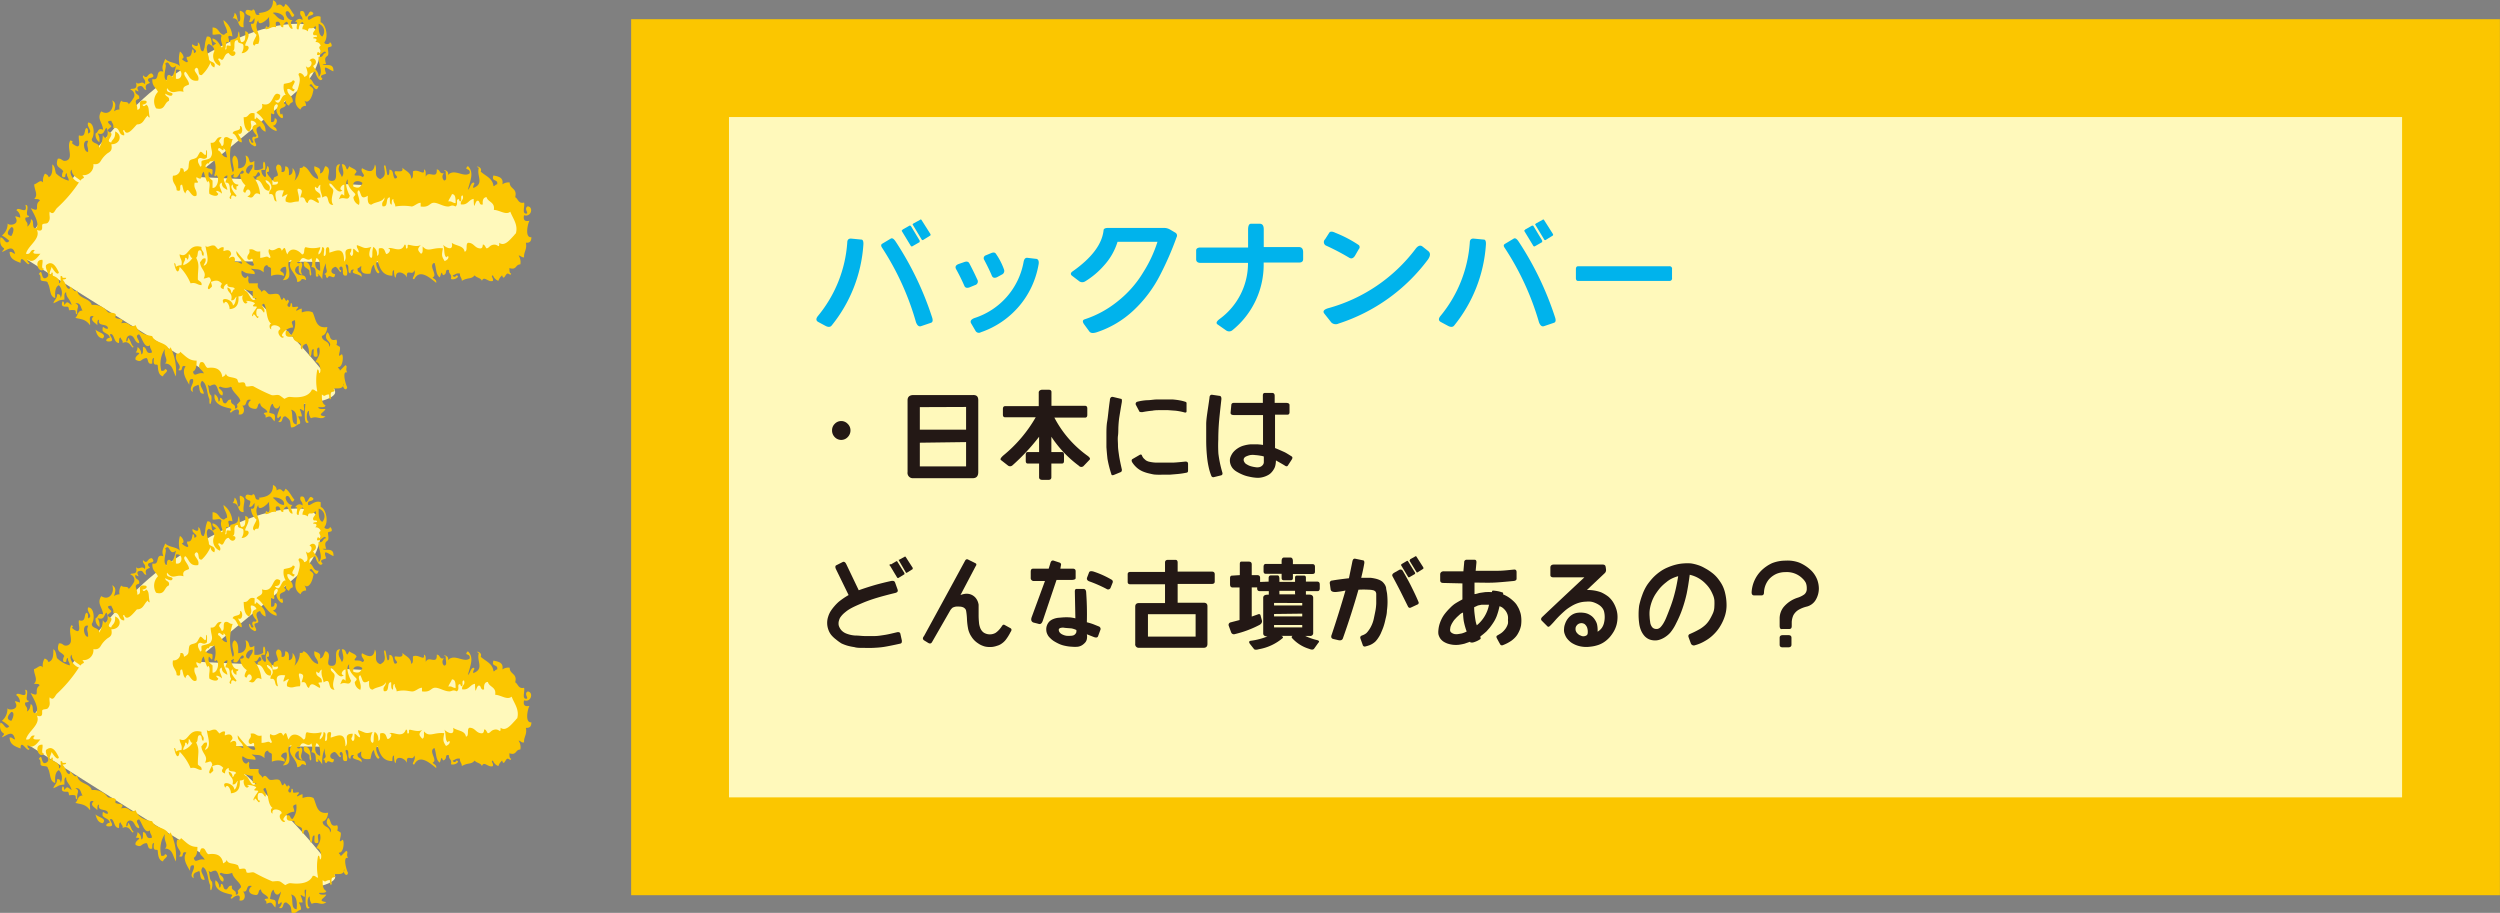 <svg xmlns="http://www.w3.org/2000/svg" viewBox="0 0 281.11 102.65"><rect x="0" y="0" width="281.11" height="102.65" fill="#808080" stroke="none"/><defs><style>.cls-1,.cls-3{fill:#fff9bb;}.cls-1,.cls-2{fill-rule:evenodd;}.cls-2{fill:#fbc600;}.cls-4{fill:none;stroke:#fbc600;stroke-miterlimit:10;stroke-width:11px;}.cls-5{fill:#00b3ec;}.cls-6{fill:#231815;}</style></defs><g id="レイヤー_2" data-name="レイヤー 2"><g id="レイヤー_1-2" data-name="レイヤー 1"><path class="cls-1" d="M23.82,83.89S42.54,84,45.53,84s10.11.38,11.86-1.37,1.75-5.37-.87-6.11S21.83,74.4,21.83,74.4s11.23-9.11,12.72-10.73,3-6.49-1-6.49S24.45,59.3,18,64.05,2,83,2,83,25.82,98.24,28.56,99.36s8.61.63,9.11-.62-8.61-10.48-10.48-12S23.82,83.89,23.82,83.89Z"/><path class="cls-2" d="M4.77,83.73c.11.3-.24,1.06.2,1C4.43,85.47,3.65,83.68,4.77,83.73Z"/><path class="cls-2" d="M11.56,92.57c-.55-.07-.7-.54-.83-1C11,91.89,12.08,92,11.56,92.57Z"/><path class="cls-2" d="M26.16,69.53c.07-.48,1-.12.82-.82.37-.07.37,1.15-.2.82.09.39.44.52.41,1C26.6,70.47,26.7,69.68,26.16,69.53Z"/><path class="cls-2" d="M8.06,70.56a1.44,1.44,0,0,0,.62.41c.45,0,.08-.87.2-1.23.81.26.54-.56.82-.83.25,0,.18.38.21.62.63-.25-.22-.7,0-1.23.71,0,.76,1.4.41,1.85,0,.59.88.36.82,1a2.67,2.67,0,0,0,.42-1.44c.43.82.74-.25.41-.83-.3.25-.2.9-1,.62a1.33,1.33,0,0,1,.2,1,1,1,0,0,1-.41-1c.33-.09.18-.64.83-.41-.07-.84-.73-1.2-.21-2.06,1,.62,1.54-.56,1.23-1.23.51.29.37.71.21,1.23a1,1,0,0,1,.62-.2,1.33,1.33,0,0,1,.2-1c.13.29.79,0,.83.41a3.57,3.57,0,0,0,.61-.82.64.64,0,0,0-.41-.82c0-.26.89.19.62-.83.36.39.6-.24,1,.21.17-.58-.29-.53-.21-1,.55.57.45-.24,1-.21.51.55-.29.43-.41.62s.19.44.2.41c-.08.18-.7.09-.41.83-.41,0-.26-.57-.82-.42s.4.92-.41.42c-.15.63.56.39.41,1-.75.19-.12.61-.21,1.24.77-.11-.3-1.24,1-1,.26.3-.4.46-.41.41.11.4.42,0,.41,0,.4.23.23.75.41,1.44-.17,0-.19-.08-.2-.2-.45.3-.48,1-1.24,1-.34.34-1.15,1.49-1.44.62-.3.09.09.26,0,.62-.72,0-.4-1-1.23-.83.09-.42-.14-.54-.21-.82-.84,0,0,.52,0,.62s-.41.39-.41.41c0,.25.38.29.41.41.11.37-.69.91,0,1,0-.32.5-.34.42-1.23.85.32.61,1.45-.42,1.44.1.58,0,.76-.41,1a2.9,2.9,0,0,0-.61.61c-.22.28-.3.73-1,.62a1.11,1.11,0,0,1-1.24,1.23c.41.48,0,.23-.2.62-.42-.34-1-.55-1-1.23-.43.37.29,1.34.82,1.44A15.42,15.42,0,0,1,6.41,78c-.26.26-.37.85-.82.41-.11.43.18.79-.21,1.23-.13.15-.49.07-.61.21s.22.91-.62.62c.46,1-1,1.74-1.23,2.67.63.15.39-.57,1-.41-.44.45.06.44.62.41-.31.38-.83,1.16-1.44.62,0,.24,0,.36.21.41-.12.67-1-1.23-1,0-.59-.24-1.22-.43-1.23-1.24.33-.05.35.2.61.21C1.44,82,.78,82.7.24,82.9c0-.16.21-.2.21-.41-.35-.2-.53-.57-.41-1.23.47.09.55.91,1,.41a3.67,3.67,0,0,0-.83-.62,1.68,1.68,0,0,0,.62-1.44c.05.26.92.24,1-.2s-.58-.76.41-.41a.93.93,0,0,0-.41-.83c.1-.56,1.31.64,1-.61.58,0-.18,1.26.41,1.23,0,.2-.26.16-.41.21-.09.49.37.44.2,1,.28-.13.38-.44.41-.82.47.09,0,1.13.62,1,.4-.55-.34-1.71-.62-2.26,1.22.58.29-.38,1-.83,0-.24-.37-.17-.62-.2.49-.48,0-1,0-1.65.43-.11.67-.58,1-.2a1.38,1.38,0,0,1,.21-1c.18.09.37.18.41.41C6,74.27,6,73.68,6,73c.31.17.3.66.41,1a3.3,3.3,0,0,0,1.44.82c0-.37-.25-.43-.2-.82-.2,0-.16.25-.21.41-.61.22-.24-.7-.2-.62-.25-.52-1-.37-.62-1.44.49-.08.45.38,1,.21.8-.32-.06-1.52.41-2.26C8.29,70.39,8.17,70.56,8.06,70.56ZM1.27,81.05c.12-.12.48-1,0-1C1,80.33.55,80.89,1.27,81.05Zm8.64-9.46c0-.77-.23-.59,0-1.23C9.16,70.17,9.44,71.71,9.91,71.59Z"/><path class="cls-2" d="M23.9,59.66c.17,0,.2-.21.41-.21-.13-.21-.47-.21-.41-.61.55.13.75.61,1,1,.39,0-.24-.69,0-1.23,0-.45-.73-.09-1-.21V57.6c.72,0,.67.7,1.23.82.17,0,.21-.2.41-.2,0-.58-.37-.86-.41-1.44a2.47,2.47,0,0,1,1,1.85c-1-.38.08.8-.62.62-.14,0-.08.57-.2.82.25.06.1-.34.2-.41s.39.05.42,0-.1-.51,0-.62.87-.11.82-.62c.21-1.15.13.76.41.83.53,0,.41-.69.41-1.24,1.07.3-.53,1.83.21,1.65.51.21-.17.91-.62.82a1.17,1.17,0,0,0,.21-.82c0-.39-.68-.14-.62-.62-.71-.1-.12,1.12-.62,1.24.74-.09.14,1.06-.41.2-.59,0-.49,1.16-1,.62-.53,0,.28.35,0,.82a1.18,1.18,0,0,1-.62-1.64c0-.52-.31-.65-.61-.83-.53.29,0,1.26,0,1.65s.88.21.61,1a.58.58,0,0,1-.41-.62,4.3,4.3,0,0,1-1,1.44c-.56.09-.19-.77-.61-.82-.6.35.46.75.2,1.44-1,.16-1-.65-1.44-1-.45.27.44.92.41,1.44-.3.18-.79.16-.61.82-.88-.27-1.2.47-1.85-.41-.15.55.42.4.61.62,0,.51-.69.06-.82,0,0,.41.56.26.41.82-.56.19-.39,1.12-1.44.82a1.52,1.52,0,0,1,.21-1.85c-.21-.47-.71-.66-.62-1.44.93.24.22-1.15,1.23-.82-.24-.58,0-.88.21-1.44.37.45,1.27.37,1.65.82a3,3,0,0,1,0-1.64c.18,0,.69.76.2.82a1.5,1.5,0,0,0,.62.41c.3-.09-.08-.26,0-.62.54.07.53-.43.62-.82.2,0,.16.25.2.41.68-.31-.43-.5-.2-1,.19.13.76.48.61-.2.42.13.14,1,.62,1,.29-.63.07-.7.41-1.65C23.9,58.55,23.71,59.3,23.9,59.66Zm-5.35,2.06c.35,0-.42,1.6.21,1.85,0-.24,0-.59.2-.62s.25.17.41.21a4.31,4.31,0,0,0,.41-1.24C19,62.6,19.12,61,18.55,61.72Zm1.23,1.64c.83.2.83-1.23,0-1Z"/><path class="cls-2" d="M5.8,84.55c0,.13-.28.68-.21.82s.28-.19.21-.2c.28,0,0,.29.2.41,0,0,.78.2.62.82.28-.06.17-.51.2-.82.18,0,.2.08.21.2h.41c0,.2-.25.16-.41.21.4.39.36.82.62,1s.21-.21.2-.21c.26,0,.51.78.83.41.11,1,1.39.81,1.64,1.65a2,2,0,0,1,1.44.41c.15.1.3.35.41.41s.62,0,.83.21c.06,0-.07.36,0,.41.31.21,1.11,0,.61.62,1.1-.27.89.63,1.65.2.24.79,1,1.11,1.85,1.24.29.8,1.54.66,1.85,1.44.18,0,.19-.08.21-.21a6.3,6.3,0,0,1,.61,3.29c-.35-.54-.34-1.44-1.23-1.44.45-.45-.2-.84,0-1.64a3,3,0,0,0-.41,2.46c.24,0,.36,0,.41-.2.63.2-.24.55-.21.82-.62-.13-.56-1-.61-1.23s-.6.26-.41-.83c-.25,0-.18.38-.21.62-.55.14-.4-.42-.62-.62-.73.07-.5.57-1.23.21-.23-.52,1-.8,0-.82a1,1,0,0,0,.2-.62.91.91,0,0,1,.42.82c.27-.06.17-.51.2-.82.53,0,.22.88,1,.62,0-.37-.25-.44-.21-.82-.61.46-.87-.8-1.23-1.24-.6.17.12.66,0,1-.48-.07-.46-.64-.82-.82s-.66.16-.62.61c.2,0,.16-.25.21-.41.29.25.31.79.61,1-.2.45-.36-.85-1.23-.41.06-.33-.2-.36-.21-.62-.24,0-.17.38-.2.62-.57,0-.47-.77-.83-1-.57-.09.52.77-.2.82s-.32-.4,0-.41c-.07-.48-.64-.46-.82-.82,0-.79.16-.08.61-.21,0-.66-1.22-.14-1-1-.24,0-.17.38-.2.62-.25-.32-.91-.55-.41-1-.69-.21-.32.64-.41,1-.51-.7-1-.65-1.65-.82.31-.24.24-.86.82-.82-.24-.31-.18-.92-.82-.83.59.32.13.41.21,1.24-.25,0-.11-.31-.21-.41s-.72-.07-.62,0c-.17-.11-.07-.31-.2-.41s-.93.18-.62-.62c.2,0,.16.25.21.41.36-.51.34-.3.82,0-.23-.8-.63-.81-.62-1.44-.28.06-.17.52-.2.82-.83.08-.51.13-1.24.41.09-.39.44-.51.41-1,.35-.08.39.16.41.41a1.25,1.25,0,0,0-.2-1.44c-.42.2-.45.79-.41,1.44-.68-.15-.5-1.15-.83-1.65,0-.38-.69-.12-.82-.41,0-.29,0-.58-.2-.62.47-.84.19.74.82.41s-.17-.9,0-1.44c.75-.64,1.19.34,1.44.83C6.48,85.62,5.94,84.78,5.8,84.55Z"/><path class="cls-2" d="M23.28,72.21c-.43.45-.66-.18-1,.2-.08.43.14.55.21.83.32.06.07-.51.2-.62s.86-.15,1-.41c.34-.52,0-.87,0-1.65.73.11.51-.73,1.24-.62-.52.6-.22.36,0,1,.42,0,.05-.9.41-1s.43.26.82.21a6,6,0,0,0,0,3.7c.44-.18-.41-1.44.21-1.85.42.2.44.79.41,1.44.92,0,1-.88.82-1.44.67.15.15,1.16,1,.62v1a1.38,1.38,0,0,0,1-.21c-.11-1.19.37-.71.2.21h-.41a.92.92,0,0,0,.41.82c.28-.14-.1-.55.21-1,.06-.77.51.61,0,.41.09.6.73.65.62,1.44.29,0,.58,0,.61-.2.22-.4-.85.32-.41-.62,0,0,.41-.19.41-.21.06-.38-.46-.9,0-1.23.37,0,.47.35.41.82.44.1.4-.29.42-.61.45,0,.44.51.41,1,.36-.05.47-.35.41-.82a1.23,1.23,0,0,1,.21,1.44,1.9,1.9,0,0,0,.61-1.44c.24,0,.37,0,.41-.2.75.28.78,1.27,1.65,1.44,0-.66-.55-.69-.41-1.44.3.17.79.16.61.82.43-.06.41-.55.62-.82,1,.31-.34,1.75.82,1.64.82-.07-.09-1.88.83-1.85-.38.72,0,.87.2,1.44.31-.41.11-.76,0-1.44.65-.1.4,1.19.83.21.15.2.75.31.82.61,0,.07-.29.34-.21.41s.73-.05.83.21c.6-.18-.27-.52,0-1,.69.38,1.3.63,1.44-.41.36.49-.24,1.33.61,1.65.66-.34.53-.69.42-1.44.22-.54.26.81.41,1,.24,0,.17-.37.2-.61.53,0,.33.76.62,1,.62-.14-.2-.44,0-.83.36,0,1,.21.82-.41.37.39,1,.55,1,1.24.28-.07.17-.52.21-.83.62-.31,1.35.62,1.23-.2.28.06.17.51.21.82.28-.78,1.31.4,1.23-.82.41,0,.26.56.82.41a.56.56,0,0,0,0,.82c.45,0,.1-.73.21-1-.61-.29.48-.15.21.41.74-.82,1.78.32,2.46-.2.13-.66-.74-.28-.2-.82.73.71.27,1.6,0,2.67.28-.2.26-.69.61-.82.31.09-.08.26,0,.61,1.28-.5.34-1.31.62-2.26-.61-.29.48-.16.21.41.52.51,1.34.72,1.44,1.65.16,0,.2-.21.41-.21.15-.63-.71-.25-.41-1,.57.12,1.15.22,1,1a1.12,1.12,0,0,1,.82-.2c0,.77.89.62.62,1.64.35.2.33.76,1,.62.11.36-.25,1.21.2,1.23s-.3-.55.21-.82c.68.07.4,1.27-.41,1-.13.53.08.74.61.62-.18.24-.58,1.94.21,1.85,0,.45-.17.65-.62.62.16.77-.25,1-.2,1.64-.34.06-.36-.19-.62-.2a1.31,1.31,0,0,1,.2,1c-.58,0-.4.7-1.23.42,0,.29,0,.58.2.61-.09.3-.18,0-.41,0s-.41.89-.61.21a1.37,1.37,0,0,0-.42.62,1,1,0,0,1-.61-.62c-.31.09.08.26,0,.62-.53.22-1-.63-1.24,0-.13-.36-.62-.34-.82-.62-.39.48-.73.2-1.44.62,0-.37-.25-.44-.21-.83-.43-.08-.54.14-.82.21a.21.21,0,0,0,.41,0c.52.09-.19.59-.61.41.17-.58-.29-.53-.21-1-.43-.14-.28.25-.41.41-.5.61-.24-.84-.62.41-.48-.26-.39-1.11-.61-1.64-.76.32.45,1.42-.21,1.64.13.21.47.22.41.62-.79-.64-1.87-1.57-2.47-.41-.46,0,.27-.52,0-1-.17.73-.94-.3-.82.82-.23-.53-1.14-.85-1.23-.2s-.28-.37-.21-.62c-.24,0-.17.38-.21.62-1.09,0-1.39-.8-1.64-1.65-.39.08,0,1,.2,1.24-.18.49-.62-.45-.61-.83-.31.18-.3.67-.42,1-.7.09-1.17-.06-1-.82-.17,0-.21.21-.41.21-.16.63.56.39.41,1-.19-.41-1.37-.28-.83-.82-.35-.07-.38.16-.41.41-.42-.05-.05-.9-.41-1-.39,0,.24.69,0,1.24-.75.2-.21-.89-.62-1-.25,0-.2.41,0,.41-.18.56-.46-.47-.82-.41-.18.09-.37.18-.41.41s.16.39.41.41c-.07.82-.64-.15-.82.41-.18,0-.2-.08-.21-.2s-.08-.2-.2-.21c.58-.32.12-.4.2-1.23A4,4,0,0,0,36.24,86c-.05-.25-.78-1-.41-.41-.67.43.08-1-.82-1a1.32,1.32,0,0,0,0-1c-.37.43-.71-.09-1,0s-.2.52-.62.41a.21.21,0,0,0,.41,0c.51.4-.25.9.21,1.44-.45,0-.44-.52-.41-1a.56.56,0,0,0-.41.62c.39.82,1.15.05,1.23,1-.77-.35-.33.12-1,.21,0-1-1.3-1.48-.62-2.47-1.05.06.6,2.26-1,2.26a1.55,1.55,0,0,0,.42-1.44.56.56,0,0,0-.62.41c.13.21.47.21.41.62a1.87,1.87,0,0,0-1.44,0v-.82c-.05-.23-.41-.14-.41-.42-.36,0-.47.36-.41.83-.6-.45-.53-.28-1.44-.41.13.2.47.21.41.61-.91-.13-.84,0-1.44-.41-.22.52.43,1.17.62.62.31.18-.06.31.2.82h1c-.17.66.33.64.41,1,.34-.59.57.13.83.21s.72-.11,1,0,.27.54.41.61.18-.21.21-.2c.2,0,.31.65.41.2.58.21-.3.55.21.83.2,0,.16-.26.2-.42.25-.06.1.35.21.42s.56-.09.62,0-.3.36-.21.41.42-.24.62-.21c0,0,0,.39,0,.41s.67-.3,1.23,0c.37.73.33,1.87,1.65,1.65-.07.48-.21.88-.62,1,0,.67.88.49.82,1.23.5-.6-.8-.7-.2-1.65.38.24.14,1.1,1,.83.18.22,0,.7,0,.62s.42.24.41.2c.11.51-.4,1.35.2.82.23,0,.18,1.53-.41,1.44,0,.17.21.21.21.41l.62-.61c.31.18-.06.31.2.82-.62-.26-.17,1.39,0,1.65-.09.57-.65,0-.41-.41,0,1-1.52.21-1,.82-.18.23-.57-.13-.41.82-.16.38-.22-.12-.21-.41-.56,0-.41.34-.82,0,0,.59,0,1,.41,1.23-.06.28-.51.17-.82.21.06.28.52.17.82.2-.21.42-1.08.7,0,.83-.55.49-.93-.13-1.64.2a1.12,1.12,0,0,1-.21-.82c-.34,0-.34,1.27,0,1.23-.68.62-.45-1.46-.41-2-.38-.07,0,.68-.21.82,0,0-.38-.27-.41-.21s.24.55.21.83c0,0-.39,0-.41,0s.35.59.2.82c-.39.09-.51.44-1,.41-.13-.75,0-.79-.61-1.23-.54-.06-.17.8-.83.61.3-.23.52-1,0-.41-.35-.11.23-1,.21-1.44-.3.57-.68.41-.82-.2-.31.17-.3.66-.41,1,.4.26.8-.13.61,1-.41-.38-.32-.74-1-.41,0-.24,0-.36-.2-.41,0-.2.25-.16.41-.2-.15-.47-.78-.45-.82-1-.39,0-.15.68-.62.61-.81-.07-.91-.61-.41-1-.77-.22-.33.77-1,.61.33.31.3,1.18-.41,1,.27-.93-.59-.46-.82-.2-.38,0,.12-.29,0-.42s-2.14-.21-1.86-1.64a.9.9,0,0,1,.42.82c.2,0,.16-.25.2-.41.39,0,.14.68.62.62.21-.14.21-.48.62-.41-.16.63.56.39.41,1,.45,0,.24-.48.2-.41s.41-.48.41-.41c0-.51-.92-1-1-1.64a1.49,1.49,0,0,1-1.24,0c-.56.18.55.38.21,1-.54-.15-.41-1-.83-1.24-.56,0-.41.34-.82,0,.19.36.07,1,.41,1.24.16.65-.25,1.56-.2.41-.32-.65-.22-1.71-.83-2.06-.42.54.06.71.21,1.44-.62.07-.43-.67-.62-1-.3.18-.79.16-.61.82-.63-.31.17-.9,0-1.44-.44-.09-.4.3-.42.62-.28-.51-.92-1.39-.41-2.06-.66-.25-.15.67-.82.41.57-.62-.54-.82-.21-1.85.24,0,.37,0,.42-.2.7.58,1,1,1.85,1,0,.59-.06,1-.41,1.23.17.73.5,0,1.23.21-.26-.56-.79-.52-.41-1.24.52-.23.47.46.82.62.09,0,.8-.14,1.24.2a1.18,1.18,0,0,1,.41.83c.18-.09.37-.18.41-.41.13.53.72.34,1.23.61.09,0,.13.38.21.42s.46-.09.62,0,.13.38.2.41c.23.1.58-.09.82,0a20.8,20.8,0,0,0,2.06,1c.26,0,.57-.08.82,0,.09,0,.57.4.62.41s.34-.24.62-.21,2,.28,2.47-.82c.33-.06.35.19.61.2a6.19,6.19,0,0,1,0-2.47c.2,0,.16.26.21.42.29,0,.13-1.35-.41-1.24.18-.5.61-.75.41-1.64-.45,0-.09.73-.21,1-.61.21-.36-.45-.41-.82-.38,0-.12.7-.41.82-.21-.42,0-.83-.41-1.43-.35-.08-.39.16-.41.41-.31,0-.09-.43-.21-.62s-.88-.28-.82-.82c-.54,0-1,.07-.82-.62.45-.11.29.39.61.41a2.09,2.09,0,0,0,.42-1.65c-.6.18-.24.31-.21.83a1.46,1.46,0,0,0-1.24.82c0,.17.08.19.21.21-.15.48-1-.53-.41-.83.12-.44-1.23-.74-1,0-.26,0-.27-.61,0-.61-.6-.43-.45-1.61-.82-2.27-.6.18.27.52,0,1-.21-.13-.21-.47-.62-.41-.33-.15-.33,1,0,.82-.06.73-.56-.72-.62,0-.35,0,.31-.76.42-1s-.84.08-.21-.42c0-.28-1.53-.44-.82-.2-.32.64-.89-.61-.41-.82a1,1,0,0,1-.62.2c.08.91-.25,1.39-1,1.44.05-.35-.39-1.22-.62-.62-.6-.89,1-.52,1,.21.31-.17.3-.66.41-1-.21.13-.21.47-.61.41.23-.85-.44-.8-.42-1.44a.57.57,0,0,1,.42.62c.22-.05.14-.41.41-.41-.06-.43-.91,0-.83-.62a.57.57,0,0,0-.41.62c-.42-.12-.43-.32-.2-.62-.44-.49-.77-.36-1.24-.2.17.66.18.42-.2.82-.4,0,.16-.77.2-1-.18-.6-.3-.23-.82-.21.42-.76-.36-1-.41-1.85.21-.13.21-.47.62-.41.08.43-.15.55-.21.82.83-.25.24-1.62.21-2.26.19.35.56-.13,1,0,.08,0,.38.41.42.41s.36-.32.61-.2c.06,0-.05.37,0,.41s.64-.35.83.2c.1.32-.24.37-.21.62.3-.29.8-.3.62.41.43-.08.54.14.82.21,0-.69-.67-.7-.62-1.44.52.67,1.3,1.64,1.85,1.64.31-.09-.08-.26,0-.61-.11-.47-.32.25-.61-.21-.09-.49.37-.45.2-1,.63-.15.61.36,1.24.21v.82c.6,0,.76-.28,1,0,.45,0-.27-.52,0-1,.64.54,1.13-.67,1.43.21.45-.71.34,0,.62.41.34-.89,1.19-.56,1.65,0,.38,0,.13-.7.41-.82a3,3,0,0,0,1.64,0c0,.37-.25.43-.2.82a.9.9,0,0,0,.41-.82c.45,0,.09.73.21,1,.42-.06,0-.91.41-1s.17.37.2.61c.77-.21,1.67-.77,1.65,1,.52-.54-.39-1.44.82-1.44,0,.56-.34.42,0,.83.28-.07.17-.52.21-.83.27.08.32.36.62.41,0-.36-.26-.43-.21-.82.89.3.76.46,1.64.21-.16.14-.45,1.14,0,1.23.19-.19,0-.61.21-1.23.31.17.44.51.41,1,.28-.07.17-.52.21-.83.66-.18.64.32.82.62.25.06.71-.59.21-.62.37-.28,1.46.62,1.85-.41.22-.11.13.4.2.41.28.05.08-.35.21-.41s1,.33,1.44,0c-.41.48-.41.55,0,1,.28-.06.17-.52.2-.82.62.71,1.06.08,2.27.2-.13.8-.17.85.2,1.44.19-.09.37-.18.42-.41s-.21-.11-.21,0c-.37-.24-.16-1.07-.41-1.44.22.25,1.23.88,1-.2.45.36,1.35.29,1.44,1,.42-.05.05-.9.41-1,.61,0,.7.53,1.23.61.35.08.39-.16.41-.41.21-.08.34.4.42.41.29,0,.32-.35.82-.41s.61.52.61-.2c.6.45,1.19-.35,1.65-.83,0,0,.24-.3.21-.2.29-1-.33-1.7-.62-2.47-.49.43-1.19-.18-1.85-.21.15-.9-.67-.84-.82-1.44-.37,0-.47.36-.42.83-.44.17-.3-.47-.61-.42s-.37,1.37-.42-.2c-.59.09-.64.73-1.44.62-.08-.5.38-.45.21-1-.31,0-.08.45-.21.61s-.24-.2-.2-.2c-.48,0,0,.55-.41.82-.43-.24-.54,0-.82,0-.59,0-1.19-.45-1.65-.41s-.47.54-1.44.41c0,0,0-.41,0-.41-.35,0-.66.35-1,.41s-.91-.25-1.85,0c0-.37-.25-.43-.21-.82-.24,0-.17.37-.2.62-.28-.07-.17-.52-.21-.83-.57,0-.07,1.16-.82,1-.17-.58.29-.53.21-1-.2.57-1,.48-1.45.83-.44,0-.44-.52-.41-1-.83.49-.69-.14-1-.62-.46.21.26,1,0,1.65a1,1,0,0,1-.62-.83c0-.13.27-.24.2-.41s-1-.77-.82-1.64c-.46.33,0,1.47.21,1.85-.22.68-.63,0-1.24.41.21-.33.2-.83.62-.41V75.29c-.25-.06-.71.6-.21.62-.5.56-1-.65-1.44-.82-.12.43.35.48.41.82s-.4,1.08,0,1.65c-.91,0-.27-1.46-1.23-.83-.06-.48-.32-.77-.21-1.44-.38.16-.14.62-.61.21-.11.73.73.5.61,1.23-.78,0-.07.17-.2.62-.44-.12-1-.85-1.23,0-.4-.08-.17-.8-.83-.62.07-.48.44-.88-.2-1-.34,0,.21.86,0,1.44-.76,0-.79.29-1.44,0-.09-.43.14-.54.2-.82-.52.14-.84.76-.41-.41-1.18-.16-1,.43-.82,1.23-.49-.06-.12-1-.82-.82-.09-.49.37-.45.2-1a1,1,0,0,0-.62-.61c0,.58.7.4.42,1.23-.85,0-.65-1.14-1.44-1.23-.12-.46.39-.3.41-.62-.33-.75-.31.48-.83.2a3.61,3.61,0,0,1,.83,2.06c-.89-.52-.51.77-1.44.21.78-.21.05-1.32-.21-.41-.51,0-.06-.7,0-.83A1.67,1.67,0,0,1,27,74.06c.24,0,.37,0,.42-.21-.24-.55-.54.54-.83.62-.84.1.2-.71-.61-.21.12.49.27,1,.82,1,0,.18-.08.2-.21.21v.41a.57.57,0,0,1-.41-.62c-.47.23.21,1,.41,1.24-.09.3-.18,0-.41,0s-.16.25-.2.41c-.37-.15,0-.38,0-.62-.28-.34.07-1.31-.62-1.23,0-.37.25-.44.2-.83-.89.29,0,1.07,0,1.65-.3-.18-.65-.31-.61-.82-.58.2.05.87,0,1.23-.24-.3-1-.51-.41,0-.06.48-.91.12-1,0-.08-.5.1-.91,0-1.23s-.24-.1-.21,0a5.62,5.62,0,0,1-.41-1.24c-.46.34,0,1.11-.82.62-.13.45.58.65-.21.62-.16.71.31.79.21,1.44-.44.34-.79-.61-1-.62-.09,0-.31.33-.21.41-.28-.24-.26-.45-.41-1-.49-.08.12.94-.62.62,0-.67-.58-.79-.41-1.65a.77.77,0,0,0,.83-.82c.35-.07.38.16.41.41.73-.34.41-.55.61-1.23.21-.27.51-.16.83-.41.09-.08.32-.6.41-.62.28,0,.71,1,.62-.21C23.36,71.45,23.25,71.9,23.28,72.21Zm-.2,1c.36.42.63.17.82.41,0,.86-.11.49-.41.2-.18.66.18.78.41,1v.82c.56.07.84-1.19.41-1.44,0,.12-.17.24-.21,0a2.47,2.47,0,0,0,0-1.64c-.34.2-.55-.08-.61.41C23.44,72.71,23.15,73,23.08,73.24Zm2.46-1c-.11-.37-.1-.86-.41-1,.07.64-.59-.52-.61.2C24.94,71.58,24.94,72.19,25.54,72.21Zm3.3,15.84h-.42v-.83c-.4.11-1.31-.44-.82,0C28.05,87.33,28.24,88.76,28.84,88.05Zm-.83-14c.09-.39.45-.52.41-1C27.78,73,27.33,74,28,74.06Zm5.35,28.18c.07-.83,0-1.5-.62-1.65C33,101.11,32.65,102.2,33.36,102.24ZM36,85c0-.65,0-1.24-.41-1.44C35.34,84.13,35.38,84.78,36,85Zm4.74-9.87c-.31-.33-1.18-.3-1,.41C40.34,75.73,40.5,75.62,40.77,75.09Zm10.49,2.26c0-.51,0-1-.41-1-.11.3-.31.52-.41.82C50.82,77.1,50.89,77.38,51.26,77.35Z"/><path class="cls-2" d="M20.4,84.34c.15-.62-.21-.75-.2-1.23,1.05.54.87-1.28,2.46-.82-.08.49.38.44.21,1-.3,0-.07-.62-.41-.62s-.13.69-.41.82c.44.87.18,1.17.2,2.47.14.21.48.21.41.62-.48,0-.6-.36-1.23-.21a6,6,0,0,0-1.23-1.85c-.11.86-.44.59-.62-.41.2,0,.16.25.2.41A1,1,0,0,1,20.4,84.34Zm1.24-.82c-.28,0-.19-.36-.42-.41,0,.24,0,.58-.2.62,0-.13,0-.25-.21-.21.05.39-.23.45-.2.82A1.88,1.88,0,0,0,21.64,83.52Z"/><path class="cls-2" d="M26.16,56.57a.93.93,0,0,0,.21-.61c.3.17.29.66.41,1,.45,0,.09-.87.2-1.23.91.27.28.81.42,1.85C26.61,57.64,27,56.54,26.16,56.57Z"/><path class="cls-2" d="M29.86,69.33a1,1,0,0,1-.61-.62c-.81.19-.16.92-.21,1.23,0,.1-.39.15-.41.21-.11.31.45.74,0,.82-.3-.18-.65-.31-.62-.82.21,0,.16.48.41.41s-.2-.29,0-.62c.1-.15.4.11.42-.2,0,0-1-1,0-1.24a.58.58,0,0,0-.62-.41c-.12.34.27.55-.21,1.24-.52-.24-.59-.92-.61-1.65.64.1.46-.63,1.23-.41v.62c.18,0,.19-.08.21-.21C29.27,68.13,29.9,68.4,29.86,69.33Z"/><path class="cls-2" d="M32.13,65.83a.21.21,0,0,0,0,.41c0,.53-.88.22-.62,1,0,.23.21.11.2,0,.4,1-.44.45-.61-.21-.09-.35.35-.68,0-.82-.71.29.19,1.55-.62,1v1c.35.07.39-.16.41-.41.49,0,.13.91-.2.82.13.21.47.21.41.62C30,69,29.73,67.81,28.84,67.27c.18-.36.83-.26.61-1,1.46.49,1.08-1.69,2.06-1,0,.45-.17.66-.62.62.68.86.65-.71,1.24-.62A1.7,1.7,0,0,1,31.92,64c.37-.12.86-.11,1-.41.68.06-.54.89.21,1-.14.61-.45-.2-.83,0,0,.68.67.7.62,1.44-.18.09-.37.18-.41.41A.56.56,0,0,1,32.13,65.83Z"/><path class="cls-2" d="M29.86,57.81c-.05-.37.2-.43.21-.21.45,0,.09-.87.21-1.23-.13.3-1.26,1.26-1.24.41-.65,1,.48,1.59,0,2.67-.24,0-.36,0-.41.21-.48-.18.17-.9.21-1.24a1.64,1.64,0,0,1-.62-1.23c.44.1.39-.29.41-.62-.21.14-.21.48-.62.41.35-1,0-.48-.41-1,0-.77.8,0,.82-.42.39,0,.15.68.62.62.24,0,.11-.22,0-.2.58-.07,1.7-.14,1.65-1.44a.56.56,0,0,1,.41.61c.72-.51.65.64,1-.2.46.28.65.85,1,1.23-.36.72-.42-.51-.83-.41s.11,1.11.62,1c-.39.39,0,.51,0,1-.42-.06-.41-.55-.62-.83a.58.58,0,0,0-.41.62c-.47.06-.23-.59-.62-.62s-.17.38-.2.62C30.47,57.45,30.35,57.81,29.86,57.81Zm2.06-1c.23-.79-1.19-1-1.23-.82C31.08,56.25,31.28,56.74,31.92,56.78Z"/><path class="cls-2" d="M33.57,63c0-.5.68,0,.61.21.68-.12.3-.78.21-1.24.32.59,1-.4.41-.62.56-.61,1.08.3.41.62.18.44.63.61.62,1.24.61-.56-.12-1.52,0-2.27.56.15.41-.41.82-.41-.14-.51-.55.38-1,.21,0-.37.2-.43.21-.21.58-.2-.3-.55.2-.82a.56.56,0,0,0-.61-.41c.23-.26.18-.43-.21-.41-.11-.22.4-.14.41-.21,0-.27-.33-.08-.41-.21-.21-.36.51-.61.21-1-.35.58-.81-.08-.82.61a1,1,0,0,0-.62-.2c0-.56.34-.42,0-.83a.91.91,0,0,0-.41.83c-.56.14.14-1-.41-.83.2-.33.54-.47.82-.2.08-.5-.38-.45-.21-1,.56-.14.4.42.62.62.36-.19.34-.92.82-.41,0,.38-.68.14-.61.61s.7-.5,1.43-.2V57c.59.18.92,1.68.42,2.27,0,.26.61.27.61,0,.13,0,.25.27.21.41s-.36.08-.41.2.11.61,0,.83-.5.14-.21,1h-.41c.31.3,1.28-.25,1.23.82-.3-.11-.51-.31-.82-.41s0,.68,0,.61c0,.19-.95.13-.41.62-.29.54-.78-.43-.82-.82-.3.18-.8.16-.62.82.43.18.36.88,1,.82-.24.8-.54.06-.82-.2-.61.18.47.31.2.82-.09.6-.52,1.48-1,1a1,1,0,0,1,.21.62.57.57,0,0,0-.62.41C32.31,65.87,34.21,64,33.57,63Zm2.26-5.76c0,.65,0,1.24.41,1.44A.9.9,0,0,0,35.83,57.19Z"/><path class="cls-2" d="M34.18,83.93c.77,0,.71.81.83,1.44-.16.38-.23-.12-.21-.41C34.62,84.6,34,84.7,34.18,83.93Z"/><path class="cls-1" d="M23.82,29.37s18.72.13,21.71.13,10.11.37,11.86-1.38,1.75-5.36-.87-6.11-34.69-2.12-34.69-2.12S33.06,10.78,34.55,9.16s3-6.49-1-6.49S24.45,4.79,18,9.53s-16,19-16,19S25.82,43.72,28.56,44.85s8.61.62,9.11-.63-8.61-10.48-10.48-12S23.82,29.37,23.82,29.37Z"/><path class="cls-2" d="M4.77,29.21c.11.3-.24,1.06.2,1C4.43,31,3.65,29.16,4.77,29.21Z"/><path class="cls-2" d="M11.56,38.06c-.55-.07-.7-.54-.83-1C11,37.38,12.08,37.51,11.56,38.06Z"/><path class="cls-2" d="M26.16,15c.07-.49,1-.13.82-.83.37-.06.37,1.16-.2.83.09.39.44.51.41,1C26.6,16,26.7,15.16,26.16,15Z"/><path class="cls-2" d="M8.06,16.05a1.44,1.44,0,0,0,.62.41c.45,0,.08-.88.2-1.24.81.27.54-.56.82-.82.25,0,.18.38.21.62.63-.26-.22-.71,0-1.24.71,0,.76,1.4.41,1.85,0,.6.88.36.82,1a2.67,2.67,0,0,0,.42-1.44c.43.83.74-.25.41-.82-.3.25-.2.9-1,.62a1.33,1.33,0,0,1,.2,1,1,1,0,0,1-.41-1c.33-.09.18-.65.83-.41-.07-.84-.73-1.2-.21-2.06,1,.61,1.54-.57,1.23-1.24.51.29.37.71.21,1.24a1,1,0,0,1,.62-.21,1.35,1.35,0,0,1,.2-1c.13.29.79,0,.83.42a3.63,3.63,0,0,0,.61-.83.64.64,0,0,0-.41-.82c0-.25.89.2.62-.82.36.38.6-.25,1,.2.17-.58-.29-.53-.21-1,.55.57.45-.24,1-.2.51.55-.29.42-.41.62s.19.43.2.41c-.08.17-.7.08-.41.82-.41,0-.26-.56-.82-.41s.4.91-.41.41c-.15.63.56.4.41,1-.75.18-.12.61-.21,1.23.77-.1-.3-1.23,1-1,.26.3-.4.46-.41.42.11.39.42,0,.41,0,.4.22.23.75.41,1.44-.17,0-.19-.09-.2-.21-.45.31-.48,1-1.24,1-.34.33-1.15,1.48-1.44.62-.3.09.09.26,0,.61-.72,0-.4-1-1.23-.82.09-.43-.14-.54-.21-.82-.84,0,0,.52,0,.61s-.41.39-.41.42c0,.24.38.28.41.41.11.37-.69.9,0,1,0-.32.5-.34.42-1.24.85.33.61,1.46-.42,1.44.1.58,0,.77-.41,1a3,3,0,0,0-.61.62c-.22.28-.3.72-1,.61a1.11,1.11,0,0,1-1.24,1.24c.41.47,0,.23-.2.62-.42-.35-1-.56-1-1.24-.43.38.29,1.34.82,1.44a15.42,15.42,0,0,1-2.47,2.88c-.26.26-.37.86-.82.41-.11.44.18.8-.21,1.24-.13.15-.49.06-.61.2s.22.92-.62.62c.46,1-1,1.74-1.23,2.67.63.16.39-.56,1-.41-.44.45.06.44.62.41-.31.38-.83,1.17-1.44.62,0,.24,0,.37.21.41-.12.67-1-1.23-1,0-.59-.24-1.22-.42-1.23-1.23.33-.06.35.19.61.2-.24-1.06-.9-.41-1.44-.2,0-.17.21-.21.21-.41-.35-.2-.53-.57-.41-1.24.47.09.55.91,1,.41a3.63,3.63,0,0,0-.83-.61A1.68,1.68,0,0,0,.86,25.1c.05.26.92.23,1-.21s-.58-.76.41-.41a.91.91,0,0,0-.41-.82c.1-.57,1.31.63,1-.62.58,0-.18,1.27.41,1.23,0,.2-.26.16-.41.21-.09.5.37.45.2,1a.9.9,0,0,0,.41-.82c.47.08,0,1.12.62,1,.4-.54-.34-1.7-.62-2.26,1.22.59.29-.38,1-.82,0-.24-.37-.17-.62-.21.49-.48,0-1,0-1.64.43-.12.67-.59,1-.21a1.38,1.38,0,0,1,.21-1c.18.09.37.18.41.41.42-.19.44-.79.41-1.44.31.18.3.67.41,1a3.32,3.32,0,0,0,1.44.83c0-.37-.25-.44-.2-.83-.2,0-.16.25-.21.41-.61.22-.24-.69-.2-.61-.25-.53-1-.38-.62-1.44.49-.09.45.37,1,.2.8-.32-.06-1.51.41-2.26C8.29,15.88,8.17,16.05,8.06,16.05ZM1.27,26.54c.12-.13.48-1,0-1C1,25.82.55,26.38,1.27,26.54Zm8.64-9.47c0-.76-.23-.58,0-1.23C9.16,15.65,9.44,17.2,9.91,17.07Z"/><path class="cls-2" d="M23.9,5.14c.17,0,.2-.2.41-.2-.13-.21-.47-.22-.41-.62.55.14.75.62,1,1,.39,0-.24-.69,0-1.24,0-.44-.73-.09-1-.2V3.09c.72,0,.67.69,1.23.82.17,0,.21-.21.41-.21,0-.58-.37-.85-.41-1.44a2.47,2.47,0,0,1,1,1.85c-1-.38.08.8-.62.62-.14,0-.08.57-.2.82.25.07.1-.33.2-.41s.39.06.42,0-.1-.5,0-.61.87-.12.82-.62c.21-1.15.13.75.41.82.53,0,.41-.69.41-1.23,1.07.3-.53,1.83.21,1.64.51.21-.17.91-.62.83a1.21,1.21,0,0,0,.21-.83c0-.39-.68-.14-.62-.61-.71-.1-.12,1.11-.62,1.23.74-.08.14,1.07-.41.21-.59,0-.49,1.16-1,.61-.53,0,.28.36,0,.83a1.19,1.19,0,0,1-.62-1.65c0-.51-.31-.64-.61-.82-.53.28,0,1.26,0,1.64,0,.53.88.22.61,1A.57.57,0,0,1,23.69,7a4.11,4.11,0,0,1-1,1.44c-.56.09-.19-.76-.61-.82-.6.35.46.75.2,1.44-1,.16-1-.64-1.44-1-.45.28.44.92.41,1.44-.3.18-.79.17-.61.83-.88-.27-1.2.46-1.85-.42-.15.56.42.4.61.62,0,.51-.69.06-.82,0,0,.41.56.26.41.82-.56.2-.39,1.12-1.44.83a1.52,1.52,0,0,1,.21-1.85c-.21-.48-.71-.67-.62-1.44.93.24.22-1.15,1.23-.83-.24-.58,0-.87.21-1.44.37.45,1.27.38,1.65.83a3.08,3.08,0,0,1,0-1.65c.18.06.69.77.2.82A1.5,1.5,0,0,0,21,7c.3-.09-.08-.26,0-.61.54.06.53-.43.62-.83.2,0,.16.26.2.42.68-.31-.43-.51-.2-1,.19.12.76.48.61-.21.42.13.14,1,.62,1,.29-.63.07-.7.41-1.65C23.9,4,23.71,4.78,23.9,5.14ZM18.55,7.2c.35,0-.42,1.61.21,1.85,0-.24,0-.58.2-.62s.25.17.41.21a4.14,4.14,0,0,0,.41-1.23C19,8.08,19.12,6.52,18.55,7.2Zm1.23,1.65c.83.2.83-1.23,0-1Z"/><path class="cls-2" d="M5.8,30c0,.14-.28.69-.21.83s.28-.19.21-.21c.28.06,0,.29.2.41,0,0,.78.21.62.83.28-.07.17-.52.2-.83.18,0,.2.08.21.21h.41c0,.2-.25.16-.41.2.4.39.36.83.62,1s.21-.2.2-.2c.26,0,.51.77.83.41.11,1,1.39.8,1.64,1.64a2,2,0,0,1,1.44.41c.15.1.3.35.41.42s.62,0,.83.2c.06,0-.07.37,0,.41.31.21,1.11.06.61.62,1.1-.26.89.63,1.65.21.24.79,1,1.11,1.85,1.23.29.8,1.54.66,1.85,1.44.18,0,.19-.08.21-.21a6.34,6.34,0,0,1,.61,3.3c-.35-.54-.34-1.45-1.23-1.44.45-.45-.2-.84,0-1.65a3.06,3.06,0,0,0-.41,2.47c.24,0,.36,0,.41-.21.63.2-.24.55-.21.83-.62-.13-.56-1-.61-1.24s-.6.26-.41-.82c-.25,0-.18.37-.21.62-.55.14-.4-.43-.62-.62-.73.07-.5.57-1.23.2-.23-.52,1-.79,0-.82a.94.94,0,0,0,.2-.62.92.92,0,0,1,.42.83c.27-.07.17-.52.2-.83.53,0,.22.89,1,.62,0-.37-.25-.43-.21-.82-.61.46-.87-.8-1.23-1.23-.6.17.12.66,0,1-.48-.06-.46-.63-.82-.82s-.66.17-.62.62c.2,0,.16-.25.21-.41.29.25.31.78.61,1-.2.45-.36-.85-1.23-.41.06-.33-.2-.35-.21-.61-.24,0-.17.37-.2.61-.57-.05-.47-.76-.83-1-.57-.09.52.76-.2.82s-.32-.41,0-.41c-.07-.49-.64-.46-.82-.83,0-.79.16-.07.61-.2,0-.67-1.22-.15-1-1-.24,0-.17.37-.2.62-.25-.32-.91-.55-.41-1-.69-.21-.32.64-.41,1-.51-.71-1-.66-1.65-.83.31-.24.24-.85.82-.82-.24-.31-.18-.92-.82-.82.59.32.13.4.21,1.23-.25,0-.11-.31-.21-.41s-.72-.07-.62,0c-.17-.11-.07-.31-.2-.41s-.93.18-.62-.62c.2,0,.16.25.21.41.36-.51.34-.3.82,0-.23-.79-.63-.81-.62-1.44-.28.07-.17.52-.2.83-.83.08-.51.13-1.24.41.09-.39.44-.52.41-1,.35-.08.39.16.41.41a1.26,1.26,0,0,0-.2-1.44c-.42.2-.45.79-.41,1.44-.68-.15-.5-1.15-.83-1.64,0-.39-.69-.13-.82-.42,0-.29,0-.58-.2-.61.47-.85.19.73.82.41s-.17-.9,0-1.44c.75-.65,1.19.33,1.44.82C6.48,31.1,5.94,30.26,5.8,30Z"/><path class="cls-2" d="M23.28,17.69c-.43.45-.66-.18-1,.21-.08.43.14.54.21.82.32.06.07-.5.2-.62s.86-.14,1-.41c.34-.52,0-.86,0-1.64.73.11.51-.73,1.24-.62-.52.59-.22.36,0,1,.42-.06.05-.91.41-1s.43.25.82.2a6,6,0,0,0,0,3.71c.44-.19-.41-1.44.21-1.85.42.19.44.79.41,1.44.92,0,1-.88.82-1.44.67.14.15,1.16,1,.61v1a1.33,1.33,0,0,0,1-.2c-.11-1.19.37-.72.2.2h-.41a.91.91,0,0,0,.41.82c.28-.14-.1-.54.21-1,.06-.77.51.6,0,.41.09.59.73.64.62,1.44.29,0,.58,0,.61-.21.22-.4-.85.32-.41-.62,0,0,.41-.18.41-.2.06-.38-.46-.91,0-1.24.37,0,.47.36.41.83.44.09.4-.3.42-.62.45,0,.44.52.41,1,.36-.05.47-.36.41-.82a1.23,1.23,0,0,1,.21,1.44,1.92,1.92,0,0,0,.61-1.44c.24,0,.37-.05.41-.21.75.28.78,1.28,1.65,1.44,0-.65-.55-.69-.41-1.44.3.18.79.16.61.82.43-.05.41-.55.62-.82,1,.32-.34,1.76.82,1.65.82-.08-.09-1.88.83-1.86-.38.72,0,.88.2,1.44.31-.41.11-.76,0-1.44.65-.1.4,1.19.83.21.15.2.75.31.82.62,0,.06-.29.33-.21.41s.73-.06.83.2c.6-.17-.27-.51,0-1,.69.38,1.3.63,1.44-.42.36.5-.24,1.34.61,1.65.66-.34.53-.69.42-1.44.22-.54.26.81.41,1,.24,0,.17-.38.2-.62.53,0,.33.77.62,1,.62-.14-.2-.44,0-.82.36-.05,1,.2.82-.41.37.38,1,.54,1,1.23.28-.06.17-.52.21-.82.62-.31,1.35.62,1.23-.21.28.07.17.52.21.82.28-.77,1.31.4,1.23-.82.41,0,.26.56.82.41a.57.57,0,0,0,0,.83c.45,0,.1-.73.21-1-.61-.3.48-.16.21.41.74-.83,1.78.32,2.46-.21.13-.66-.74-.28-.2-.82.73.72.27,1.61,0,2.67.28-.2.26-.69.61-.82.31.09-.08.26,0,.62,1.28-.51.34-1.32.62-2.26-.61-.3.48-.16.21.41.52.5,1.34.72,1.44,1.64.16,0,.2-.2.41-.2.15-.64-.71-.25-.41-1,.57.12,1.15.22,1,1a1.17,1.17,0,0,1,.82-.21c0,.77.89.62.62,1.65.35.19.33.76,1,.61.11.37-.25,1.21.2,1.24s-.3-.55.21-.82c.68.07.4,1.26-.41,1-.13.54.08.74.61.62-.18.25-.58,1.95.21,1.85,0,.45-.17.66-.62.62.16.77-.25,1-.2,1.65-.34,0-.36-.2-.62-.21a1.33,1.33,0,0,1,.2,1c-.58,0-.4.69-1.23.41,0,.29,0,.58.2.62-.09.3-.18,0-.41,0s-.41.88-.61.2a1.43,1.43,0,0,0-.42.62,1,1,0,0,1-.61-.62c-.31.09.08.27,0,.62-.53.22-1-.63-1.24,0-.13-.35-.62-.34-.82-.62-.39.48-.73.2-1.44.62,0-.37-.25-.43-.21-.82-.43-.09-.54.14-.82.2a.21.21,0,0,0,.41,0c.52.09-.19.59-.61.41.17-.58-.29-.53-.21-1-.43-.15-.28.25-.41.41-.5.6-.24-.84-.62.41-.48-.27-.39-1.11-.61-1.65-.76.32.45,1.42-.21,1.65.13.21.47.21.41.62-.79-.65-1.87-1.58-2.47-.42-.46,0,.27-.51,0-1-.17.73-.94-.31-.82.82-.23-.54-1.14-.86-1.23-.21s-.28-.36-.21-.61c-.24,0-.17.37-.21.61-1.09,0-1.39-.8-1.64-1.64-.39.07,0,1,.2,1.23-.18.49-.62-.45-.61-.82-.31.17-.3.66-.42,1-.7.08-1.17-.07-1-.83-.17,0-.21.21-.41.21-.16.63.56.39.41,1-.19-.42-1.37-.28-.83-.82-.35-.08-.38.16-.41.41-.42-.06-.05-.91-.41-1s.24.69,0,1.23c-.75.2-.21-.89-.62-1a.21.21,0,0,0,0,.42C38.32,31,38,30,37.68,30c-.18.09-.37.18-.41.42s.16.38.41.41c-.07.81-.64-.15-.82.41-.18,0-.2-.08-.21-.21s-.08-.19-.2-.2c.58-.32.12-.41.2-1.24a4.08,4.08,0,0,0-.41,1.85c-.05-.24-.78-1-.41-.41-.67.44.08-1-.82-1a1.29,1.29,0,0,0,0-1c-.37.43-.71-.1-1,0s-.2.52-.62.41a.21.21,0,0,0,.41,0c.51.39-.25.89.21,1.44-.45,0-.44-.52-.41-1a.55.55,0,0,0-.41.62c.39.81,1.15.05,1.23,1-.77-.35-.33.13-1,.21,0-1-1.3-1.48-.62-2.47-1.05.07.6,2.26-1,2.26A1.54,1.54,0,0,0,32.13,30a.58.58,0,0,0-.62.42c.13.2.47.21.41.61a1.87,1.87,0,0,0-1.44,0v-.82c-.05-.22-.41-.14-.41-.41-.36.05-.47.35-.41.82-.6-.44-.53-.27-1.44-.41.13.21.47.21.41.62-.91-.14-.84,0-1.44-.41-.22.52.43,1.17.62.61.31.18-.06.31.2.83h1c-.17.65.33.63.41,1,.34-.59.57.14.83.21s.72-.11,1,0,.27.54.41.62.18-.21.21-.21c.2,0,.31.65.41.21.58.2-.3.55.21.82.2,0,.16-.25.2-.41.25-.07.1.34.21.41s.56-.08.62,0-.3.36-.21.41.42-.24.62-.21c0,0,0,.4,0,.42s.67-.31,1.23,0c.37.73.33,1.86,1.65,1.64-.07.48-.21.89-.62,1,0,.68.88.49.82,1.23.5-.6-.8-.69-.2-1.64.38.24.14,1.09,1,.82.18.23,0,.7,0,.62s.42.24.41.2c.11.52-.4,1.36.2.83.23,0,.18,1.52-.41,1.44,0,.16.21.2.21.41.21-.2.41-.41.62-.62.31.18-.06.31.2.83-.62-.27-.17,1.38,0,1.64-.09.57-.65,0-.41-.41,0,1-1.52.21-1,.82-.18.24-.57-.12-.41.82-.16.38-.22-.12-.21-.41-.56,0-.41.35-.82,0,0,.59,0,1,.41,1.24-.06.28-.51.17-.82.2.06.28.52.17.82.21-.21.42-1.08.69,0,.82-.55.49-.93-.12-1.64.21a1.16,1.16,0,0,1-.21-.83c-.34,0-.34,1.27,0,1.24-.68.62-.45-1.46-.41-2.06-.38-.06,0,.69-.21.82,0,0-.38-.27-.41-.2s.24.54.21.82c0,0-.39,0-.41,0s.35.59.2.83c-.39.08-.51.44-1,.41-.13-.76,0-.79-.61-1.24-.54-.06-.17.8-.83.62.3-.24.52-1,0-.41-.35-.11.23-1,.21-1.44-.3.56-.68.4-.82-.21-.31.18-.3.66-.41,1,.4.26.8-.12.61,1-.41-.39-.32-.75-1-.41,0-.24,0-.37-.2-.41,0-.2.25-.16.41-.21-.15-.47-.78-.45-.82-1-.39,0-.15.68-.62.62-.81-.07-.91-.62-.41-1-.77-.22-.33.77-1,.62.33.31.3,1.17-.41,1,.27-.93-.59-.47-.82-.21-.38,0,.12-.29,0-.41s-2.14-.22-1.86-1.65a.92.92,0,0,1,.42.83c.2,0,.16-.26.2-.42.39,0,.14.68.62.62.21-.13.21-.47.62-.41-.16.63.56.4.41,1,.45,0,.24-.49.2-.41s.41-.49.41-.41c0-.52-.92-1-1-1.65a1.42,1.42,0,0,1-1.24,0c-.56.19.55.38.21,1-.54-.15-.41-1-.83-1.23-.56,0-.41.34-.82,0,.19.35.07,1,.41,1.23.16.66-.25,1.56-.2.41-.32-.64-.22-1.71-.83-2.06-.42.54.06.71.21,1.44-.62.08-.43-.67-.62-1-.3.17-.79.16-.61.82-.63-.31.17-.9,0-1.44-.44-.1-.4.29-.42.62-.28-.51-.92-1.4-.41-2.06-.66-.26-.15.66-.82.41.57-.63-.54-.83-.21-1.85.24,0,.37,0,.42-.21.7.58,1,1,1.85,1,0,.59-.06,1.05-.41,1.24.17.73.5,0,1.23.2-.26-.56-.79-.51-.41-1.23.52-.23.47.45.82.61.09,0,.8-.14,1.24.21a1.13,1.13,0,0,1,.41.82c.18-.09.37-.18.41-.41.13.53.72.34,1.23.62.09.05.13.37.21.41s.46-.09.62,0,.13.38.2.41c.23.1.58-.08.82,0a18.83,18.83,0,0,0,2.06,1c.26.06.57-.07.82,0,.09,0,.57.4.62.41s.34-.23.62-.21,2,.28,2.47-.82c.33-.06.35.2.61.21a6.19,6.19,0,0,1,0-2.47c.2,0,.16.25.21.41.29,0,.13-1.34-.41-1.23.18-.51.61-.76.41-1.65-.45,0-.09.73-.21,1-.61.21-.36-.46-.41-.82-.38,0-.12.69-.41.82-.21-.43,0-.84-.41-1.44C34,38.8,34,39,34,39.29c-.31,0-.09-.42-.21-.62s-.88-.28-.82-.82c-.54.06-1,.07-.82-.62.45-.11.29.4.61.42A2.1,2.1,0,0,0,33.16,36c-.6.18-.24.31-.21.82a1.48,1.48,0,0,0-1.24.83c0,.17.08.19.21.2-.15.48-1-.53-.41-.82.12-.44-1.23-.75-1,0-.26-.05-.27-.62,0-.62-.6-.42-.45-1.61-.82-2.26-.6.17.27.51,0,1-.21-.14-.21-.48-.62-.42-.33-.14-.33,1,0,.83-.06.72-.56-.73-.62,0-.35-.05.31-.77.42-1s-.84.09-.21-.41c0-.28-1.53-.44-.82-.21-.32.65-.89-.6-.41-.82a1,1,0,0,1-.62.21c.08.9-.25,1.39-1,1.43.05-.35-.39-1.21-.62-.61-.6-.89,1-.53,1,.2.31-.17.3-.66.41-1-.21.13-.21.47-.61.41.23-.86-.44-.8-.42-1.44a.56.56,0,0,1,.42.61c.22,0,.14-.41.41-.41-.06-.42-.91,0-.83-.61a.56.56,0,0,0-.41.61c-.42-.11-.43-.32-.2-.61-.44-.5-.77-.37-1.24-.21.17.66.18.43-.2.82-.4,0,.16-.76.2-1-.18-.59-.3-.23-.82-.2.42-.77-.36-1-.41-1.85.21-.14.21-.48.62-.41.08.43-.15.54-.21.82.83-.25.24-1.62.21-2.26.19.35.56-.13,1,0,.08,0,.38.4.42.41s.36-.33.61-.21c.06,0-.05.38,0,.41s.64-.34.83.21c.1.31-.24.36-.21.62.3-.3.8-.31.62.41.43-.09.54.14.82.2,0-.68-.67-.7-.62-1.44.52.67,1.3,1.65,1.85,1.65.31-.09-.08-.26,0-.62-.11-.46-.32.25-.61-.2-.09-.5.37-.45.2-1,.63-.15.61.35,1.24.2V29c.6-.06.76-.29,1,0,.45,0-.27-.52,0-1,.64.53,1.13-.67,1.43.2.45-.71.34-.05.62.41.34-.89,1.19-.55,1.65,0,.38,0,.13-.69.41-.82a3,3,0,0,0,1.64,0c0,.37-.25.44-.2.82.28-.13.38-.44.41-.82.45,0,.09.73.21,1,.42-.05,0-.9.41-1,.24,0,.17.38.2.62.77-.21,1.67-.78,1.65,1,.52-.54-.39-1.44.82-1.44,0,.56-.34.41,0,.82.28-.06.17-.51.21-.82.27.07.32.36.62.41,0-.37-.26-.44-.21-.82.89.29.76.46,1.64.2-.16.14-.45,1.15,0,1.24.19-.19,0-.61.21-1.24a1,1,0,0,1,.41,1c.28-.06.17-.51.21-.82.66-.18.64.31.82.61.25.07.71-.59.21-.61.37-.28,1.46.61,1.85-.41.22-.12.13.39.2.41.28,0,.08-.36.21-.41s1,.32,1.44,0c-.41.47-.41.55,0,1,.28-.06.17-.51.2-.82.62.72,1.06.08,2.27.21-.13.79-.17.84.2,1.44.19-.09.37-.18.42-.41s-.21-.12-.21,0c-.37-.25-.16-1.08-.41-1.44.22.24,1.23.87,1-.21.45.36,1.35.3,1.44,1,.42-.05.05-.91.41-1,.61,0,.7.53,1.23.62.35.07.39-.16.41-.41.21-.08.34.4.42.41.29,0,.32-.36.82-.41s.61.52.61-.21c.6.45,1.19-.34,1.65-.82,0,0,.24-.31.21-.21.29-1-.33-1.69-.62-2.47-.49.43-1.19-.18-1.85-.2.15-.91-.67-.85-.82-1.44-.37.05-.47.35-.42.82-.44.17-.3-.47-.61-.41s-.37,1.37-.42-.21c-.59.1-.64.73-1.44.62-.08-.5.38-.45.21-1-.31,0-.08.45-.21.62s-.24-.2-.2-.21c-.48,0,0,.55-.41.83-.43-.25-.54,0-.82,0-.59,0-1.19-.46-1.65-.42s-.47.55-1.44.42c0,0,0-.42,0-.42-.35,0-.66.36-1,.42a5.49,5.49,0,0,0-1.85,0c0-.37-.25-.44-.21-.83-.24,0-.17.38-.2.62-.28-.06-.17-.52-.21-.82-.57.05-.07,1.16-.82,1-.17-.59.29-.54.21-1-.2.56-1,.48-1.45.82-.44,0-.44-.52-.41-1-.83.5-.69-.14-1-.62-.46.21.26.95,0,1.65a1,1,0,0,1-.62-.82c0-.14.27-.25.2-.41s-1-.78-.82-1.65c-.46.34,0,1.47.21,1.85-.22.69-.63,0-1.24.41.21-.33.2-.83.62-.41V20.78c-.25-.07-.71.59-.21.61-.5.56-1-.64-1.44-.82-.12.43.35.49.41.82s-.4,1.08,0,1.65c-.91.05-.27-1.46-1.23-.82-.06-.49-.32-.77-.21-1.44-.38.15-.14.61-.61.2-.11.73.73.51.61,1.24-.78,0-.07.17-.2.61-.44-.11-1-.84-1.23,0-.4-.08-.17-.79-.83-.61.07-.48.44-.89-.2-1-.34,0,.21.86,0,1.44-.76,0-.79.28-1.44,0-.09-.43.14-.55.2-.82-.52.14-.84.75-.41-.42-1.18-.16-1,.43-.82,1.24-.49-.07-.12-1-.82-.82-.09-.5.37-.45.2-1a1,1,0,0,0-.62-.62c0,.58.7.4.42,1.23-.85,0-.65-1.13-1.44-1.23-.12-.46.39-.29.41-.62-.33-.75-.31.48-.83.21a3.55,3.55,0,0,1,.83,2.06c-.89-.52-.51.76-1.44.2.78-.21.05-1.31-.21-.41-.51,0-.06-.7,0-.82A1.71,1.71,0,0,1,27,19.54c.24,0,.37,0,.42-.2-.24-.55-.54.53-.83.61-.84.11.2-.7-.61-.2.12.49.27,1,.82,1,0,.17-.08.19-.21.2v.41a.56.56,0,0,1-.41-.61c-.47.22.21,1,.41,1.23-.09.3-.18,0-.41,0s-.16.25-.2.41c-.37-.15,0-.37,0-.61-.28-.35.07-1.31-.62-1.24,0-.37.25-.43.2-.82-.89.28,0,1.06,0,1.64-.3-.18-.65-.3-.61-.82-.58.21.05.88,0,1.24-.24-.3-1-.52-.41,0-.06.48-.91.11-1,0-.08-.51.1-.92,0-1.24s-.24-.1-.21,0a5.52,5.52,0,0,1-.41-1.23c-.46.34,0,1.11-.82.61-.13.45.58.66-.21.62-.16.72.31.79.21,1.44-.44.35-.79-.6-1-.62-.09,0-.31.33-.21.42-.28-.24-.26-.46-.41-1-.49-.08.12.93-.62.61,0-.67-.58-.78-.41-1.64a.78.78,0,0,0,.83-.82c.35-.08.38.16.41.41.73-.34.41-.56.61-1.24.21-.26.51-.15.83-.41.09-.07.32-.6.41-.62.28-.05.71.95.62-.2C23.36,16.93,23.25,17.38,23.28,17.69Zm-.2,1c.36.42.63.18.82.41,0,.86-.11.5-.41.21-.18.65.18.78.41,1v.82c.56.06.84-1.2.41-1.44,0,.11-.17.23-.21,0a2.49,2.49,0,0,0,0-1.65c-.34.21-.55-.07-.61.41C23.44,18.2,23.15,18.48,23.08,18.72Zm2.46-1c-.11-.36-.1-.85-.41-1,.07.65-.59-.52-.61.21C24.94,17.06,24.94,17.68,25.54,17.69Zm3.3,15.84h-.42v-.82c-.4.1-1.31-.45-.82,0C28.05,32.82,28.24,34.25,28.84,33.53Zm-.83-14c.09-.39.45-.51.41-1C27.78,18.45,27.33,19.47,28,19.54Zm5.35,28.19c.07-.83,0-1.51-.62-1.65C33,46.59,32.65,47.68,33.36,47.73ZM36,30.45c0-.65,0-1.25-.41-1.44C35.34,29.62,35.38,30.26,36,30.45Zm4.74-9.88c-.31-.32-1.18-.3-1,.41C40.34,21.22,40.5,21.1,40.77,20.57Zm10.49,2.26c0-.51,0-1-.41-1-.11.3-.31.51-.41.82C50.82,22.58,50.89,22.86,51.26,22.83Z"/><path class="cls-2" d="M20.4,29.83c.15-.63-.21-.75-.2-1.24,1.05.54.87-1.28,2.46-.82-.08.5.38.45.21,1-.3-.05-.07-.61-.41-.62s-.13.7-.41.83c.44.86.18,1.17.2,2.46.14.21.48.22.41.62-.48,0-.6-.35-1.23-.2A5.91,5.91,0,0,0,20.2,30c-.11.86-.44.6-.62-.41.2,0,.16.26.2.41A1,1,0,0,1,20.4,29.83ZM21.64,29c-.28,0-.19-.37-.42-.42,0,.25,0,.59-.2.62,0-.12,0-.24-.21-.2.05.38-.23.45-.2.82A1.93,1.93,0,0,0,21.64,29Z"/><path class="cls-2" d="M26.16,2.06a1,1,0,0,0,.21-.62c.3.17.29.66.41,1,.45,0,.09-.87.2-1.24.91.28.28.81.42,1.86C26.61,3.12,27,2,26.16,2.06Z"/><path class="cls-2" d="M29.86,14.81a1,1,0,0,1-.61-.62c-.81.2-.16.92-.21,1.24,0,.09-.39.14-.41.2-.11.32.45.75,0,.83-.3-.18-.65-.31-.62-.83.21,0,.16.49.41.42s-.2-.29,0-.62c.1-.16.4.1.42-.21,0,0-1-1,0-1.23a.58.58,0,0,0-.62-.41c-.12.34.27.55-.21,1.23-.52-.23-.59-.91-.61-1.64.64.09.46-.64,1.23-.42v.62c.18,0,.19-.08.21-.2C29.27,13.62,29.9,13.88,29.86,14.81Z"/><path class="cls-2" d="M32.13,11.31a.21.21,0,0,0,0,.42c0,.53-.88.21-.62,1,0,.24.21.12.2,0,.4,1-.44.46-.61-.2-.09-.35.35-.68,0-.82-.71.29.19,1.54-.62,1v1c.35.08.39-.16.41-.41.49.06.13.91-.2.82.13.21.47.22.41.62-1.12-.31-1.37-1.51-2.26-2.06.18-.36.83-.26.61-1,1.46.48,1.08-1.7,2.06-1,0,.45-.17.65-.62.61.68.86.65-.7,1.24-.61a1.74,1.74,0,0,1-.21-1.24c.37-.11.86-.1,1-.41.68.07-.54.9.21,1-.14.62-.45-.2-.83,0,0,.69.67.7.62,1.44-.18.09-.37.18-.41.41A.55.55,0,0,1,32.13,11.31Z"/><path class="cls-2" d="M29.86,3.29c-.05-.37.2-.42.21-.2.45,0,.09-.88.21-1.24-.13.3-1.26,1.27-1.24.41-.65,1,.48,1.6,0,2.68-.24,0-.36,0-.41.2-.48-.17.17-.9.21-1.23a1.68,1.68,0,0,1-.62-1.24c.44.1.39-.29.41-.61-.21.13-.21.47-.62.41.35-1,0-.48-.41-1,0-.77.8,0,.82-.41.39,0,.15.68.62.62.24,0,.11-.22,0-.21.58-.07,1.7-.14,1.65-1.44a.57.57,0,0,1,.41.62c.72-.51.65.64,1-.21.46.29.65.85,1,1.24-.36.72-.42-.52-.83-.42s.11,1.11.62,1c-.39.39,0,.52,0,1-.42-.06-.41-.55-.62-.82a.57.57,0,0,0-.41.62c-.47.06-.23-.6-.62-.62s-.17.37-.2.62C30.47,2.94,30.35,3.3,29.86,3.29Zm2.06-1c.23-.79-1.19-1-1.23-.82C31.08,1.73,31.28,2.22,31.92,2.26Z"/><path class="cls-2" d="M33.57,8.43c0-.5.68,0,.61.21.68-.12.3-.78.21-1.23.32.58,1-.41.41-.62.56-.61,1.08.29.41.62.18.43.63.6.62,1.23.61-.56-.12-1.52,0-2.26.56.15.41-.41.82-.41-.14-.52-.55.38-1,.2,0-.37.2-.42.21-.2.58-.21-.3-.55.2-.83a.56.56,0,0,0-.61-.41c.23-.25.18-.42-.21-.41-.11-.22.4-.14.41-.21,0-.27-.33-.07-.41-.2-.21-.36.51-.61.21-1-.35.58-.81-.08-.82.62A1,1,0,0,0,34,3.29c0-.56.34-.41,0-.82-.28.13-.38.44-.41.82-.56.15.14-1-.41-.82.2-.33.54-.47.82-.21.08-.49-.38-.44-.21-1,.56-.14.4.43.62.62.36-.18.34-.91.82-.41,0,.39-.68.14-.61.62s.7-.51,1.43-.21v.62c.59.18.92,1.67.42,2.26,0,.26.61.27.61,0,.13,0,.25.28.21.41s-.36.08-.41.21.11.6,0,.82-.5.14-.21,1h-.41c.31.31,1.28-.25,1.23.82-.3-.1-.51-.3-.82-.41s0,.68,0,.62c0,.19-.95.13-.41.62-.29.54-.78-.44-.82-.83-.3.18-.8.17-.62.83.43.18.36.87,1,.82-.24.8-.54.05-.82-.21-.61.18.47.31.2.83-.09.6-.52,1.48-1,1a1,1,0,0,1,.21.62.57.57,0,0,0-.62.41C32.31,11.36,34.21,9.47,33.57,8.43Zm2.26-5.76c0,.65,0,1.25.41,1.44A.9.9,0,0,0,35.83,2.67Z"/><path class="cls-2" d="M34.18,29.42c.77,0,.71.8.83,1.44-.16.37-.23-.13-.21-.41C34.62,30.08,34,30.18,34.18,29.42Z"/><rect class="cls-3" x="76.47" y="7.66" width="199.13" height="87.5"/><rect class="cls-4" x="76.47" y="7.66" width="199.13" height="87.5"/><path class="cls-5" d="M95.27,27.27c0-.32.17-.46.44-.44l1.15.11c.17,0,.25.22.22.6a16.14,16.14,0,0,1-3.58,9.08c-.16.18-.4.18-.72,0l-.8-.43c-.24-.15-.24-.38,0-.67A14.52,14.52,0,0,0,95.27,27.27Zm3.89.55c-.11-.18-.09-.3,0-.39l1-.6c.15-.09.33,0,.55.33a35.28,35.28,0,0,1,4.1,8.53c.11.33.07.53-.11.6l-1.15.39c-.23.07-.41-.08-.55-.44A30.62,30.62,0,0,0,99.16,27.82Zm2.32-2,.75-.43c.08-.05.13,0,.18,0l1,1.66c0,.09,0,.14,0,.17l-.85.49c-.07,0-.12,0-.17-.1l-1-1.65A.13.13,0,0,1,101.48,25.86Zm1.19-.67.78-.43a.1.1,0,0,1,.16,0l1,1.58q.06.12,0,.18l-.82.51a.12.12,0,0,1-.15-.05l-1-1.66C102.58,25.29,102.6,25.24,102.67,25.19Z"/><path class="cls-5" d="M108.45,32.17c-.29-.66-.6-1.29-.94-1.9-.14-.26-.05-.45.27-.58l.58-.2c.32-.13.53-.09.64.13.29.55.59,1.15.89,1.81a.42.42,0,0,1-.26.63l-.63.26C108.73,32.41,108.54,32.36,108.45,32.17Zm8-3.07c.31,0,.41.28.32.7a9.79,9.79,0,0,1-6.48,7.56.43.43,0,0,1-.59-.14l-.49-.84c-.17-.28,0-.48.37-.62a8.14,8.14,0,0,0,5.52-6.32q.09-.48.42-.45ZM112,28.56a7.3,7.3,0,0,1,.89,1.73.45.45,0,0,1-.25.59l-.53.29c-.3.13-.5.07-.6-.21-.21-.5-.49-1.07-.83-1.72a.34.34,0,0,1,.17-.53l.6-.25C111.72,28.35,111.9,28.38,112,28.56Z"/><path class="cls-5" d="M124.09,25.9c0-.18.19-.27.5-.27h6.23a1.36,1.36,0,0,1,.71.16l.66.39a.37.37,0,0,1,.11.49,34.56,34.56,0,0,1-1.84,4.23,14.42,14.42,0,0,1-3,4,11.09,11.09,0,0,1-4.2,2.48c-.38.11-.63.08-.77-.11l-.6-.82q-.28-.42.06-.54a11.63,11.63,0,0,0,3.69-2,12.13,12.13,0,0,0,2.94-3.34,14.5,14.5,0,0,0,1.57-3.38h-4.49a7,7,0,0,1-1.52,2.66A9.12,9.12,0,0,1,122,31.65a.6.6,0,0,1-.61,0l-.87-.66c-.17-.16-.14-.33.11-.49Q123.83,28.24,124.09,25.9Z"/><path class="cls-5" d="M140.34,27.83v-2c0-.44.11-.67.32-.67h1c.29,0,.44.21.44.62v2h3.94c.33,0,.49.19.49.58v.77c0,.26-.15.39-.44.39h-4a9.48,9.48,0,0,1-3.55,7.64.58.58,0,0,1-.66,0l-1-.7q-.25-.21.27-.6a7.75,7.75,0,0,0,3.18-6.3H135c-.32,0-.49-.13-.5-.39v-1c0-.22.17-.34.5-.34Z"/><path class="cls-5" d="M159.16,28c.28-.38.55-.47.79-.28l.63.5c.29.22.27.54,0,.94a20.3,20.3,0,0,1-10.06,7.22.72.72,0,0,1-.82-.12l-.79-1c-.2-.26-.05-.46.46-.61A18.39,18.39,0,0,0,159.16,28ZM149,26.9l.46-.72c.1-.17.34-.18.7,0a13.7,13.7,0,0,1,2.63,1.38.32.32,0,0,1,0,.45l-.45.78c-.19.27-.4.33-.63.19a26.37,26.37,0,0,0-2.55-1.34A.44.44,0,0,1,149,26.9Z"/><path class="cls-5" d="M165.27,27.27c0-.32.17-.46.44-.44l1.15.11c.17,0,.25.22.22.6a16.14,16.14,0,0,1-3.58,9.08c-.16.18-.4.18-.72,0l-.8-.43c-.24-.15-.24-.38,0-.67A14.52,14.52,0,0,0,165.27,27.27Zm3.89.55c-.11-.18-.09-.3.05-.39l1-.6c.15-.09.33,0,.55.33a35.28,35.28,0,0,1,4.1,8.53c.11.33.07.53-.11.6l-1.15.39c-.23.07-.41-.08-.55-.44A30.62,30.62,0,0,0,169.16,27.82Zm2.32-2,.75-.43c.08-.05.13,0,.18,0l1,1.66c0,.09,0,.14,0,.17l-.85.49c-.07,0-.12,0-.17-.1l-1-1.65A.13.13,0,0,1,171.48,25.86Zm1.19-.67.78-.43a.1.1,0,0,1,.16,0l1,1.58q.06.12,0,.18l-.82.51a.12.12,0,0,1-.15-.05l-1-1.66C172.58,25.29,172.6,25.24,172.67,25.19Z"/><path class="cls-5" d="M177.44,31.59c-.15,0-.24-.11-.24-.33v-1c0-.21.09-.32.24-.32H187.7a.27.27,0,0,1,.31.32v1a.28.28,0,0,1-.31.33Z"/><path class="cls-6" d="M93.56,48.4a1,1,0,0,1,.3-.74,1,1,0,0,1,1.46,0,1,1,0,0,1,.31.74,1.06,1.06,0,0,1-.31.75,1,1,0,0,1-1.46,0A1.05,1.05,0,0,1,93.56,48.4Z"/><path class="cls-6" d="M110,45v8.08c0,.46-.21.69-.62.69h-6.66a.6.6,0,0,1-.67-.69V45c0-.38.23-.58.67-.58h6.66C109.83,44.4,110,44.6,110,45Zm-6.57.78v2.53h5.2V45.76Zm0,4v2.66h5.2V49.71Z"/><path class="cls-6" d="M117.24,43.82h.65c.23,0,.34.09.34.26v1.55H122c.17,0,.26.1.26.3v.73c0,.2-.09.3-.26.3h-3.44a12.23,12.23,0,0,0,3.74,4.3c.24.18.32.32.22.43l-.65.68a.36.36,0,0,1-.56,0,12.87,12.87,0,0,1-3.09-3.26v1.72h1.2c.15,0,.22.1.22.32v.67c0,.2-.07.3-.22.3h-1.2v1.54c0,.2-.11.3-.34.3h-.65q-.39,0-.39-.3V52.12h-1.28c-.15,0-.22-.1-.22-.3v-.67c0-.22.07-.32.22-.32h1.28V49.11a23.13,23.13,0,0,1-3,3.22.39.39,0,0,1-.52,0l-.77-.6c-.12-.1,0-.27.26-.51a15.47,15.47,0,0,0,3.65-4.3h-3.44c-.17,0-.25-.1-.25-.3V46c0-.22.08-.33.25-.33h3.78V44.08C116.85,43.91,117,43.82,117.24,43.82Z"/><path class="cls-6" d="M124.8,45c0-.28.17-.41.34-.37l.92.22c.09,0,.11.15.08.38-.11.62-.19,1.13-.26,1.55s-.1.8-.12,1.15,0,.7-.05,1.06,0,.72,0,1.08.06.71.11,1.08.16.91.33,1.66q0,.21-.12.27l-.75.31c-.16.07-.25.05-.29,0a12.39,12.39,0,0,1-.46-1.79q-.07-.62-.12-1.32c0-.48,0-1,0-1.43s0-1,.09-1.49S124.65,46,124.8,45Zm3.33,6.16c.15-.09.24-.06.29.09a1,1,0,0,0,.19.3l.22.2a1.22,1.22,0,0,0,.45.18,4,4,0,0,0,.77.09h.86l.88,0c.32,0,.82-.05,1.51-.12.18,0,.28.07.29.24l0,.69c0,.18,0,.29-.17.32a9.2,9.2,0,0,1-1,.15l-.83.07c-.3,0-.57,0-.82,0a7.11,7.11,0,0,1-.78,0c-.27,0-.53-.08-.77-.13a4.37,4.37,0,0,1-.7-.22,2.61,2.61,0,0,1-.62-.37,2.9,2.9,0,0,1-.58-.65c-.1-.17-.09-.29,0-.37Zm-.41-5.64a.25.25,0,0,1,.17-.35A5.56,5.56,0,0,1,129,45c.35,0,.67-.07,1-.08s.6,0,.89,0,.62,0,1,0a8.18,8.18,0,0,1,.88.12,4.7,4.7,0,0,1,.52.14.16.16,0,0,1,.13.19l0,.88c0,.13-.1.17-.25.12a6.72,6.72,0,0,0-1-.19l-.83-.06c-.31,0-.61,0-.9,0s-.58,0-.86.06a9.89,9.89,0,0,0-1.12.16c-.21,0-.34,0-.37-.12Z"/><path class="cls-6" d="M136,44.73c0-.25.13-.36.3-.34l.81.12c.18,0,.26.18.22.46-.14,1.25-.24,2.16-.28,2.74s-.06,1.15-.06,1.7A15.1,15.1,0,0,0,137,51a13,13,0,0,0,.44,2.11c.06.19,0,.3-.13.34l-.81.2a.24.24,0,0,1-.3-.16,6,6,0,0,1-.3-1,9.6,9.6,0,0,1-.19-1.28c-.05-.53-.08-1.09-.08-1.69s0-1.21,0-1.84S135.83,46,136,44.73Zm2.45.86c0-.2.1-.29.3-.29H142v-.83c0-.2.08-.29.25-.29h.78q.3,0,.3.33v.79h1.24c.29,0,.43.08.43.25v.79c0,.19-.08.29-.25.29h-1.38v3.75c.45.18.77.33,1,.43s.5.28.87.51c.11.08.11.2,0,.37l-.43.66c-.07.11-.19.11-.34,0-.34-.21-.69-.4-1-.58a2.55,2.55,0,0,1-.07.59,1.29,1.29,0,0,1-.16.39,2,2,0,0,1-.28.38,1.39,1.39,0,0,1-.41.31,2.43,2.43,0,0,1-.58.22,2.12,2.12,0,0,1-.71.06,4.9,4.9,0,0,1-.79-.12,3.75,3.75,0,0,1-.8-.25A4.94,4.94,0,0,1,139,53a1.62,1.62,0,0,1-.43-.39,1.45,1.45,0,0,1-.24-.52,1.28,1.28,0,0,1,0-.61,2.13,2.13,0,0,1,.3-.58,2.27,2.27,0,0,1,.53-.48,2.36,2.36,0,0,1,.74-.33,3.81,3.81,0,0,1,.75-.13h.67a5.92,5.92,0,0,1,.7.07V46.67h-3.27c-.25,0-.38-.08-.38-.25Zm1.72,6.61a1.68,1.68,0,0,0,.5.23,3.39,3.39,0,0,0,.48.1,1.05,1.05,0,0,0,.44,0,.68.68,0,0,0,.35-.19.53.53,0,0,0,.17-.35c0-.13,0-.35,0-.66a2,2,0,0,0-.4-.09,4.93,4.93,0,0,0-.57-.07,2,2,0,0,0-.56,0,2.37,2.37,0,0,0-.45.15.56.56,0,0,0-.24.19.45.45,0,0,0-.05.19.49.49,0,0,0,.06.22A.71.71,0,0,0,140.15,52.2Z"/><path class="cls-6" d="M94,64c-.1-.21-.08-.35,0-.42l.73-.37q.24-.14.42.21l1.41,2.95c.73-.26,1.32-.44,1.76-.57s1.07-.29,1.87-.47c.25-.05.4,0,.46.18l.28.78c.06.19,0,.31-.25.38-.87.21-1.53.39-2,.53s-.85.27-1.17.39-.62.25-.92.38-.56.25-.79.37a4.5,4.5,0,0,0-.6.37c-.16.13-.3.24-.41.35a2.73,2.73,0,0,0-.28.33,1.09,1.09,0,0,0-.16.35,1,1,0,0,0-.06.36.83.83,0,0,0,.08.39,1.36,1.36,0,0,0,.25.39,1.47,1.47,0,0,0,.52.35,3.29,3.29,0,0,0,1,.23c.41,0,.78.06,1.12.06s.7,0,1.08,0,.75-.07,1.1-.12.81-.16,1.39-.3c.23-.06.37,0,.41.16l.17.77c0,.18,0,.29-.17.34-.85.19-1.46.31-1.84.37s-.79.09-1.24.11-.84,0-1.18,0-.65,0-.93-.09a5.82,5.82,0,0,1-.77-.16,4.73,4.73,0,0,1-.66-.25A5.06,5.06,0,0,1,94,71.9a3.16,3.16,0,0,1-.53-.5,2.05,2.05,0,0,1-.34-.64,2.22,2.22,0,0,1,0-1.44,2.63,2.63,0,0,1,.28-.61,4.91,4.91,0,0,1,.4-.53,5,5,0,0,1,.51-.52,8.69,8.69,0,0,1,1.1-.75Zm6.16-.52.59-.35a.1.1,0,0,1,.14,0l.81,1.31c0,.07,0,.11,0,.13L101,65s-.09,0-.13-.07l-.78-1.3A.09.09,0,0,1,100.16,63.44Zm.93-.53.62-.34a.08.08,0,0,1,.12,0l.8,1.24c0,.07,0,.12,0,.14l-.64.4a.09.09,0,0,1-.12,0L101.06,63A.09.09,0,0,1,101.09,62.91Z"/><path class="cls-6" d="M108.5,63.08c.09-.18.2-.23.34-.17l.86.43c.11.06.12.18,0,.34L108,66.91h0a2.11,2.11,0,0,1,.47-.13,1.41,1.41,0,0,1,.45,0,1.33,1.33,0,0,1,.77.43,1.54,1.54,0,0,1,.23.37,1.66,1.66,0,0,1,.12.42c0,.15,0,.5,0,1.08a8.47,8.47,0,0,0,.06,1.09,2.64,2.64,0,0,0,.11.41,1.23,1.23,0,0,0,.17.32,1,1,0,0,0,.28.26,1.3,1.3,0,0,0,1.29,0,2.6,2.6,0,0,0,.28-.23,3.2,3.2,0,0,0,.41-.5c.1-.17.2-.22.3-.17l.69.38c.13.08.15.23,0,.43a5.27,5.27,0,0,1-.57.91,2.09,2.09,0,0,1-.46.41,1.56,1.56,0,0,1-.47.22,2.67,2.67,0,0,1-.54.13,2.74,2.74,0,0,1-.57,0,1.79,1.79,0,0,1-.53-.13,2.1,2.1,0,0,1-.51-.27,2.39,2.39,0,0,1-.75-.76,2.22,2.22,0,0,1-.23-.43,2.26,2.26,0,0,1-.16-.55,7.1,7.1,0,0,1-.11-1,7.17,7.17,0,0,0-.09-.88.47.47,0,0,0-.14-.29.63.63,0,0,0-.25-.16,1,1,0,0,0-.36-.06,1.94,1.94,0,0,0-.41,0,1.31,1.31,0,0,0-.35.11,1.23,1.23,0,0,0-.33.4l-2,3.48c-.1.18-.25.2-.43.09L103.9,72c-.16-.12-.17-.28,0-.48Q106.31,67.12,108.5,63.08Z"/><path class="cls-6" d="M116.24,63.94h1.68l.21-.68c.07-.2.2-.28.38-.21l.63.21a.23.23,0,0,1,.16.29l-.07.39h1.38c.23,0,.34.1.34.29V65q0,.19-.42.21H118.8l-1.55,4.6c-.11.31-.27.42-.5.33L116.2,70c-.25-.1-.31-.32-.17-.67l1.47-4h-1.22a.34.34,0,0,1-.38-.39v-.63C115.9,64,116,63.94,116.24,63.94Zm4.62,2.57c0-.2.07-.3.22-.29h.75q.26,0,.3.33a34,34,0,0,1,.08,3.42,7.26,7.26,0,0,1,.7.21l.65.26a.3.3,0,0,1,.16.42l-.25.68c-.06.16-.23.19-.5.08l-.76-.3a1.37,1.37,0,0,1,0,.54.8.8,0,0,1-.19.39,1.74,1.74,0,0,1-.32.28,1.22,1.22,0,0,1-.5.19,3.55,3.55,0,0,1-.67,0,4.29,4.29,0,0,1-.76-.1,3.11,3.11,0,0,1-.69-.22,5.85,5.85,0,0,1-.56-.3,2.34,2.34,0,0,1-.45-.37,1.23,1.23,0,0,1-.3-.41,1.12,1.12,0,0,1-.12-.46,1.23,1.23,0,0,1,.07-.53,1.28,1.28,0,0,1,.28-.45,1.32,1.32,0,0,1,.43-.27,2.17,2.17,0,0,1,.53-.14l.59-.05a6.36,6.36,0,0,1,.73,0,3.51,3.51,0,0,1,.64.11Zm-1.13,4.09a.91.91,0,0,0-.44,0,.33.33,0,0,0-.22.13.26.26,0,0,0,0,.2.43.43,0,0,0,.11.21.78.78,0,0,0,.27.2,1.53,1.53,0,0,0,.47.15,3,3,0,0,0,.48,0,.87.87,0,0,0,.35-.07.59.59,0,0,0,.2-.18.34.34,0,0,0,.08-.19.68.68,0,0,0,0-.21,2.45,2.45,0,0,0-.54-.18Zm2.52-5.69.21-.55q.09-.21.51-.09a10.45,10.45,0,0,1,2,.9.27.27,0,0,1,.13.37l-.22.55a.3.3,0,0,1-.46.13,14.86,14.86,0,0,0-1.94-.85C122.25,65.28,122.16,65.12,122.25,64.91Z"/><path class="cls-6" d="M126.8,64.57c0-.17.1-.26.3-.26H131V63.25c0-.2.12-.3.35-.3h.81c.18,0,.26.11.26.32v1h3.83c.23,0,.34.1.34.31v.81c0,.18-.11.27-.34.27h-3.83v2.11h2.92c.29,0,.43.13.43.4v4.22c0,.3-.14.45-.43.45h-7.26a.39.39,0,0,1-.43-.45V68.21c0-.27.15-.4.43-.4H131V65.7H127.1q-.3,0-.3-.27Zm2.28,4.49v2.52h5.36V69.06Z"/><path class="cls-6" d="M139.41,64.67V63.44c0-.21.05-.31.24-.29h.75c.22,0,.34.08.35.29v1.23h.6c.21,0,.33.08.34.28v.75c0,.24-.11.35-.34.35h-.6v3.28l.73-.26a.18.18,0,0,1,.26.12l.17.63c0,.2-.09.36-.35.48a11.87,11.87,0,0,1-2.7,1,.33.33,0,0,1-.43-.21l-.26-.71a.29.29,0,0,1,.21-.4l1-.26V66.06h-.77q-.3,0-.3-.36V65c0-.2.1-.29.3-.28Zm3.24.73V65c0-.18.08-.28.23-.3h.79c.11,0,.18.13.19.35v.38h1.76v-.47c0-.16.07-.24.23-.24h.77c.15,0,.22.08.22.25v.43h1.28c.18,0,.28.11.28.33v.41c0,.22-.09.33-.25.33h-1.31v.29a.3.3,0,0,1,0,.1h.34c.31,0,.47.1.48.35v3.95a.32.32,0,0,1-.36.35h-.53a6.6,6.6,0,0,0,1.35.47c.22.07.26.17.11.31l-.48.67c-.11.11-.29.11-.54,0a4.22,4.22,0,0,1-1.94-1.23c-.07-.11,0-.19.07-.23h-1.26c.15.06.21.13.17.23A5.59,5.59,0,0,1,141.55,73c-.26.08-.44.07-.53,0l-.45-.57c-.17-.22-.14-.35.08-.38a7.5,7.5,0,0,0,1.87-.49c-.32,0-.48-.12-.48-.34v-4c0-.25.19-.36.57-.35h.06a.52.52,0,0,1,0-.14v-.26h-1c-.22,0-.32-.11-.31-.34v-.43c0-.18.1-.27.29-.26Zm1.74-2.71h.7c.2,0,.29.15.29.43v.31h2.19c.2,0,.3.11.29.33v.52c0,.18-.09.26-.29.26h-2.19V65c0,.17-.09.26-.29.25h-.7c-.19,0-.28-.08-.28-.25v-.48h-1.78c-.16,0-.24-.08-.25-.26v-.52c0-.22.09-.33.25-.33h1.78v-.31C144.11,62.84,144.2,62.69,144.39,62.69Zm-1.13,5.11v.28h3.17V67.8Zm0,1.24v.27h3.17V69Zm0,1.24v.27h3.17v-.27Zm2.36-3.59v-.26h-1.76v.26a.57.57,0,0,1,0,.14h1.78S145.62,66.75,145.62,66.69Z"/><path class="cls-6" d="M152.07,63.12c.05-.23.15-.32.3-.3l.86.18c.16,0,.21.15.17.38-.09.53-.21,1.06-.34,1.59h.6l.45,0a4,4,0,0,1,.48.08,2.54,2.54,0,0,1,.47.14,1.52,1.52,0,0,1,.38.22,1.74,1.74,0,0,1,.25.29,1.18,1.18,0,0,1,.17.39c0,.16.07.38.11.67a8.61,8.61,0,0,1,.05.91,7.15,7.15,0,0,1-.07,1c0,.36-.1.7-.17,1a6.47,6.47,0,0,1-.25.9c-.1.27-.2.49-.28.68a3.5,3.5,0,0,1-.31.53,2.38,2.38,0,0,1-.32.39,2.52,2.52,0,0,1-.3.22,2.1,2.1,0,0,1-.3.15,4.46,4.46,0,0,1-.49.15.23.23,0,0,1-.3-.17l-.26-.73c-.05-.16,0-.28.22-.35a1.49,1.49,0,0,0,.44-.24,1.57,1.57,0,0,0,.21-.24c.07-.09.13-.18.2-.29a3.6,3.6,0,0,0,.46-1.22c.07-.33.13-.61.17-.84a5.55,5.55,0,0,0,.08-.76c0-.28,0-.5,0-.67s0-.31,0-.42a.6.6,0,0,0-.09-.25.69.69,0,0,0-.21-.13,2.34,2.34,0,0,0-.54-.07,9.6,9.6,0,0,0-1.16,0c-.52,1.83-1.11,3.67-1.76,5.5-.08.17-.25.23-.51.17l-.56-.13c-.23-.06-.29-.23-.17-.51.55-1.64,1.06-3.28,1.54-4.94a8.51,8.51,0,0,1-1.11.17c-.33,0-.52-.07-.56-.3l-.09-.65a.27.27,0,0,1,.26-.34c.49-.09,1.12-.17,1.89-.26C151.8,64.43,151.94,63.78,152.07,63.12Zm4.51,1.68c-.08-.15,0-.28.17-.39l.6-.34a.29.29,0,0,1,.39.13c.4.69.72,1.27.95,1.74s.5,1,.81,1.74a.21.21,0,0,1-.13.3l-.73.34c-.14.07-.24,0-.3-.08l-.88-1.77C157.22,66,156.92,65.43,156.58,64.8Zm1-1.36.59-.35a.1.1,0,0,1,.14,0l.81,1.31c0,.07,0,.11,0,.13l-.67.39c-.05,0-.09,0-.13-.07l-.78-1.3A.1.1,0,0,1,157.63,63.44Zm.94-.53.61-.34a.09.09,0,0,1,.13,0l.79,1.24c0,.07,0,.12,0,.14l-.64.4a.09.09,0,0,1-.12,0l-.8-1.31S158.51,63,158.57,62.91Z"/><path class="cls-6" d="M162.4,64.24l2.15,0,.09-1a.27.27,0,0,1,.3-.3h.86c.17,0,.24.12.21.38l-.08.86q1.65,0,2.52,0c.58,0,1.19-.08,1.82-.14.17,0,.26.09.26.3v.73c0,.15-.12.24-.35.26-.83.08-1.56.15-2.2.18s-1.36,0-2.18,0c0,.41,0,.83,0,1.29.2,0,.41-.1.64-.14l.56-.08a7,7,0,0,1,.77,0l0-.09c0-.06.07-.08.15-.08a4.81,4.81,0,0,1,.53.07,3.49,3.49,0,0,1,.43.12c.11,0,.15.09.14.15l0,.09a3.28,3.28,0,0,1,.66.35,3.92,3.92,0,0,1,.46.37,2.7,2.7,0,0,1,.37.4c.09.14.17.28.24.41s.12.28.17.42a2.18,2.18,0,0,1,.11.44,3.86,3.86,0,0,1,0,1.11,3.41,3.41,0,0,1-.15.51,4.1,4.1,0,0,1-.21.42,2,2,0,0,1-.26.36,3.09,3.09,0,0,1-.44.4,4.49,4.49,0,0,1-1,.52.23.23,0,0,1-.3-.13c-.15-.26-.26-.47-.35-.64s-.05-.25,0-.3l.34-.2a1.79,1.79,0,0,0,.3-.22,2.38,2.38,0,0,0,.26-.28,1.52,1.52,0,0,0,.21-.33,1.58,1.58,0,0,0,.13-.34,1.62,1.62,0,0,0,0-.4,1.75,1.75,0,0,0,0-.4,1.22,1.22,0,0,0-.1-.34,1.39,1.39,0,0,0-.18-.31,1.9,1.9,0,0,0-.28-.29,1,1,0,0,0-.39-.2,7.29,7.29,0,0,1-.32,1.12,3.78,3.78,0,0,1-.4.76c-.13.2-.26.38-.38.53l-.36.41a7.91,7.91,0,0,1-.69.57l0,.11a.15.15,0,0,1,0,.19,2.59,2.59,0,0,1-.86.39c-.12,0-.2,0-.24,0l-.06-.09-.63.22a5.67,5.67,0,0,1-.62.12,3.12,3.12,0,0,1-.68,0,3,3,0,0,1-.62-.14,2.2,2.2,0,0,1-.46-.23,1.45,1.45,0,0,1-.35-.35,1.52,1.52,0,0,1-.2-.47,2,2,0,0,1,0-.47,3.44,3.44,0,0,1,.09-.53,4.28,4.28,0,0,1,.25-.67,3.4,3.4,0,0,1,.42-.67,6.44,6.44,0,0,1,.55-.61,3.55,3.55,0,0,1,.57-.49c.19-.12.46-.28.82-.47,0-.61,0-1.22,0-1.8l-2.15-.05c-.23,0-.35-.1-.35-.3v-.73C162,64.33,162.12,64.23,162.4,64.24Zm2.11,4.64a1,1,0,0,0-.36.21l-.34.31-.27.29a2.57,2.57,0,0,0-.22.32,1.84,1.84,0,0,0-.16.31,1,1,0,0,0-.09.35.71.71,0,0,0,0,.3.48.48,0,0,0,.18.2.88.88,0,0,0,.33.13,1.51,1.51,0,0,0,.37,0l.41-.07a2.85,2.85,0,0,0,.56-.22c-.09-.24-.15-.44-.2-.62s-.09-.36-.13-.55A7.83,7.83,0,0,1,164.51,68.88Zm1.25-.6c0,.43.05.76.08,1s.06.42.09.58a2.13,2.13,0,0,0,.13.45A3.92,3.92,0,0,0,167.43,68H167l-.41,0-.4.08Z"/><path class="cls-6" d="M174.73,63.48h5.47c.18,0,.29.06.33.19a2.35,2.35,0,0,1,.06.42.46.46,0,0,1-.15.36l-2,1.89a4.43,4.43,0,0,1,1.59.26,4.13,4.13,0,0,1,.82.49,2.79,2.79,0,0,1,.56.66,3.54,3.54,0,0,1,.36.83,2.89,2.89,0,0,1,.11.87,3.44,3.44,0,0,1-.11.81,3.2,3.2,0,0,1-.29.71,4.55,4.55,0,0,1-.43.62,3.26,3.26,0,0,1-.54.51,2.82,2.82,0,0,1-.73.4,4,4,0,0,1-1,.22,3.25,3.25,0,0,1-.83,0,3.1,3.1,0,0,1-.58-.13,2.67,2.67,0,0,1-.48-.21,1.73,1.73,0,0,1-.43-.31,2.18,2.18,0,0,1-.33-.38,2.11,2.11,0,0,1-.2-.43,1.26,1.26,0,0,1-.06-.56,1.66,1.66,0,0,1,.11-.54,2.1,2.1,0,0,1,.18-.4,2,2,0,0,1,.28-.37,1.81,1.81,0,0,1,.44-.33,1.55,1.55,0,0,1,.54-.16,2.48,2.48,0,0,1,.61,0,1.79,1.79,0,0,1,.53.13,2.14,2.14,0,0,1,.43.26,1.65,1.65,0,0,1,.35.4,1.77,1.77,0,0,1,.23.48,3.06,3.06,0,0,1,.07.86,1.53,1.53,0,0,0,.49-.45,1.69,1.69,0,0,0,.24-.58,2.66,2.66,0,0,0,.07-.61,2.62,2.62,0,0,0-.06-.57,1.08,1.08,0,0,0-.23-.48,1.46,1.46,0,0,0-.37-.33,2.38,2.38,0,0,0-.45-.23,1.85,1.85,0,0,0-.47-.13,2.62,2.62,0,0,0-.49,0,3.55,3.55,0,0,0-.56.06,3.62,3.62,0,0,0-.56.17,3.66,3.66,0,0,0-.59.3,5,5,0,0,0-.56.38c-.17.14-.37.32-.61.55s-.46.46-.64.67-.36.4-.52.56-.24.17-.33.09l-.63-.63c-.13-.13-.11-.29.08-.46,1.63-1.55,3.19-3,4.7-4.42h-3.46c-.24,0-.36-.09-.36-.25v-.9Q174.37,63.48,174.73,63.48Zm3.79,7.78a1.51,1.51,0,0,0-.07-.73,1.07,1.07,0,0,0-.25-.34.66.66,0,0,0-.34-.12.73.73,0,0,0-.32.06.61.61,0,0,0-.24.19.58.58,0,0,0-.13.26.93.93,0,0,0,0,.29.71.71,0,0,0,.15.3,1.38,1.38,0,0,0,.26.23l.28.12a.67.67,0,0,0,.51-.06A.3.3,0,0,0,178.52,71.26Z"/><path class="cls-6" d="M184.66,66.91a5.33,5.33,0,0,1,.56-1.15,7.81,7.81,0,0,1,.61-.76,5.21,5.21,0,0,1,.79-.69,4.31,4.31,0,0,1,.91-.51,6.25,6.25,0,0,1,.95-.32,4.83,4.83,0,0,1,.87-.13,5.09,5.09,0,0,1,.78,0,4.67,4.67,0,0,1,.74.17,3.73,3.73,0,0,1,.82.36,5.54,5.54,0,0,1,.78.5,3.68,3.68,0,0,1,.61.57,5.37,5.37,0,0,1,.52.74,3.73,3.73,0,0,1,.38,1,5.73,5.73,0,0,1,.16,1.27,3.94,3.94,0,0,1-.17,1.25,5.35,5.35,0,0,1-.5,1.13,4.6,4.6,0,0,1-.78,1,4.46,4.46,0,0,1-1,.75,4.41,4.41,0,0,1-1.09.46.36.36,0,0,1-.48-.22l-.25-.68c-.06-.18,0-.29.12-.35a10.54,10.54,0,0,0,1.17-.58,3.83,3.83,0,0,0,.63-.48,2.89,2.89,0,0,0,.48-.62,7.51,7.51,0,0,0,.35-.69,2,2,0,0,0,.15-.73,5.72,5.72,0,0,0,0-.73,2.17,2.17,0,0,0-.18-.62,4.65,4.65,0,0,0-.3-.59,3.52,3.52,0,0,0-.51-.63,3.52,3.52,0,0,0-1.78-1c-.11.86-.23,1.56-.34,2.11a15.12,15.12,0,0,1-.48,1.7,12.23,12.23,0,0,1-.71,1.65,4.84,4.84,0,0,1-.66,1.05,2.77,2.77,0,0,1-.53.46,2.45,2.45,0,0,1-.58.3,1.56,1.56,0,0,1-.65.11,1.72,1.72,0,0,1-.63-.13,1.57,1.57,0,0,1-.49-.35,2.27,2.27,0,0,1-.37-.56,3,3,0,0,1-.24-.85,7,7,0,0,1-.07-1,7.43,7.43,0,0,1,.06-1A8.23,8.23,0,0,1,184.66,66.91Zm4-2.11a4.18,4.18,0,0,0-.6.22,3,3,0,0,0-.7.45,5.11,5.11,0,0,0-.71.66,7.9,7.9,0,0,0-.54.74,4.54,4.54,0,0,0-.62,1.8,4,4,0,0,0,0,.68,4.93,4.93,0,0,0,.06.58,1.09,1.09,0,0,0,.13.44.78.78,0,0,0,.19.24.67.67,0,0,0,.23.1.85.85,0,0,0,.31,0,.74.74,0,0,0,.32-.2,2.69,2.69,0,0,0,.31-.42,4.87,4.87,0,0,0,.35-.72c.13-.31.29-.73.49-1.26a14.42,14.42,0,0,0,.46-1.52C188.47,66.09,188.59,65.49,188.7,64.8Z"/><path class="cls-6" d="M200.11,70.39v-.82a2.07,2.07,0,0,1,.43-1.29,3.38,3.38,0,0,1,1.59-1.07,2.61,2.61,0,0,0,.75-.37.79.79,0,0,0,.28-.66,1.63,1.63,0,0,0-.1-.63,1.76,1.76,0,0,0-.37-.49,2.47,2.47,0,0,0-.9-.58,2.5,2.5,0,0,0-1-.15,2.67,2.67,0,0,0-1,.18,2.49,2.49,0,0,0-.88.63,2.45,2.45,0,0,0-.56,1.48q0,.34-.3.33h-.81c-.2,0-.29-.14-.28-.38A3.73,3.73,0,0,1,198,64.21a4.28,4.28,0,0,1,1.27-.89,4.16,4.16,0,0,1,1.52-.28,3.74,3.74,0,0,1,1.52.22,4.36,4.36,0,0,1,1.4.94,3,3,0,0,1,.61.94,3,3,0,0,1,.2,1,2.54,2.54,0,0,1-.4,1.39,1.65,1.65,0,0,1-.93.67,3.42,3.42,0,0,0-.95.37,1.6,1.6,0,0,0-.59.62,2.23,2.23,0,0,0-.18.73v.46c0,.23-.07.35-.3.35h-.78C200.2,70.77,200.12,70.64,200.11,70.39Zm0,1.33c0-.2.12-.3.35-.3h.65q.33,0,.33.3v.77c0,.19-.11.29-.34.3h-.65c-.23,0-.34-.1-.34-.3Z"/></g></g></svg>